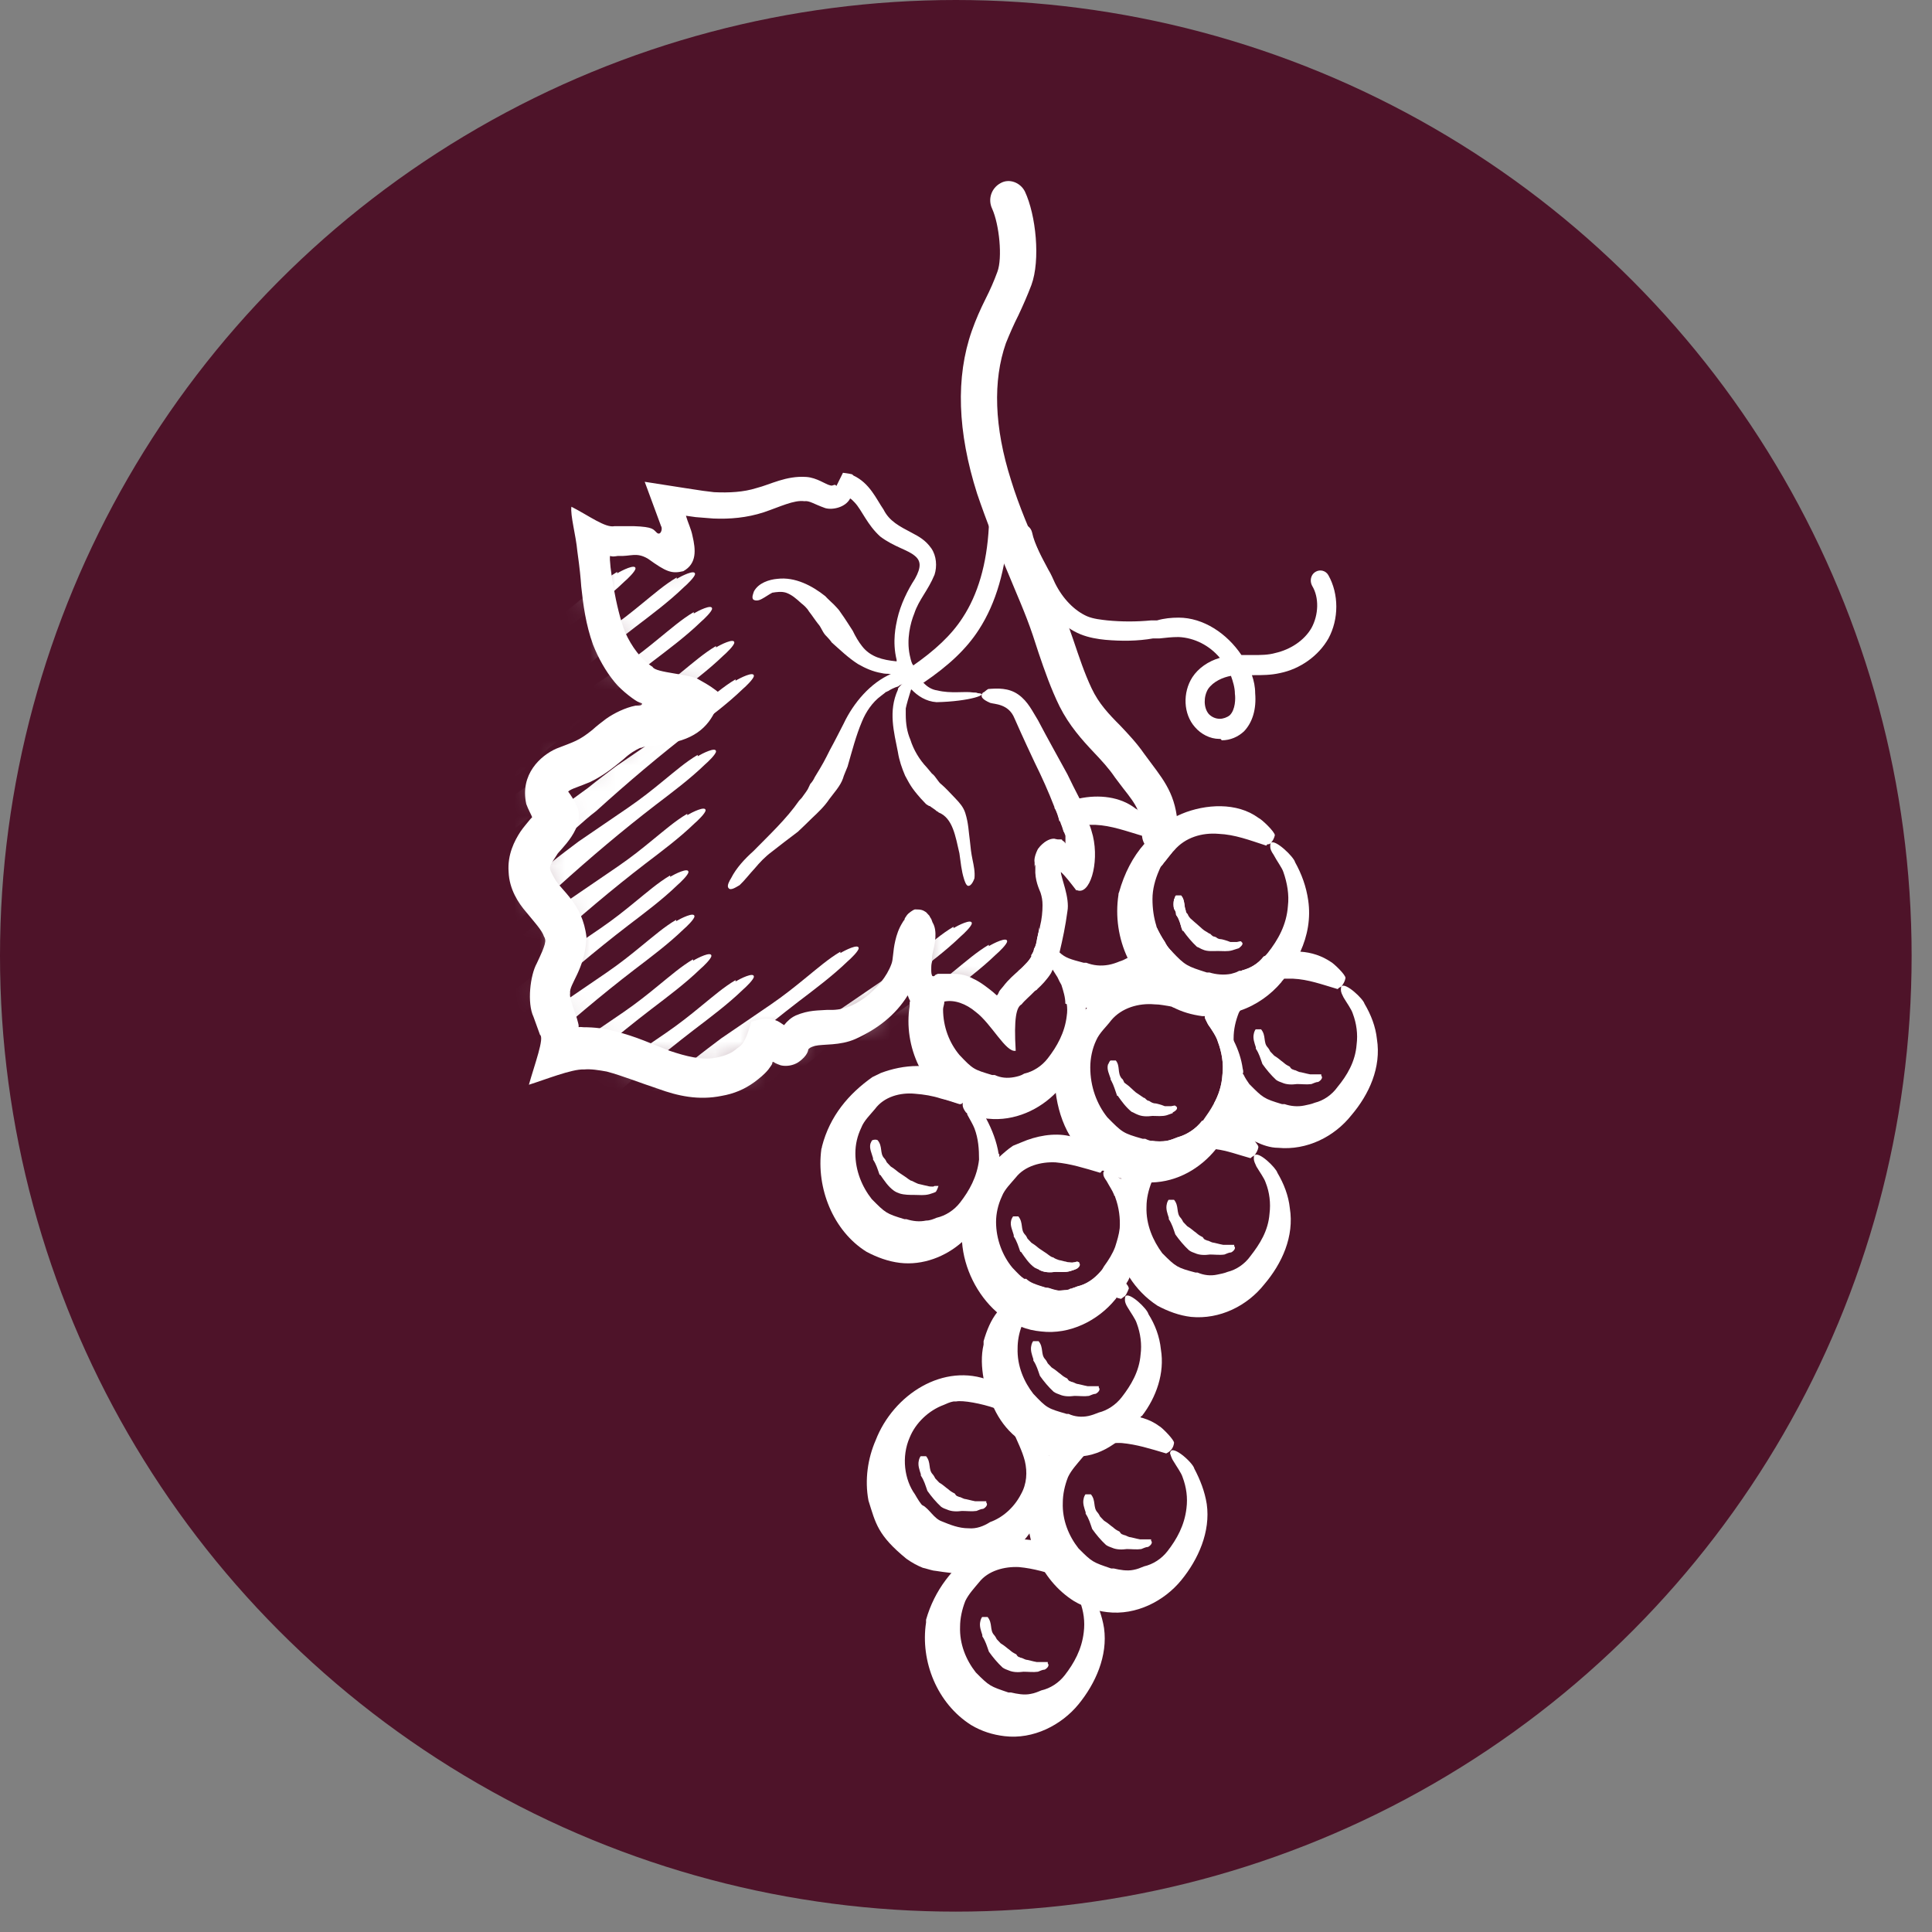<svg xmlns="http://www.w3.org/2000/svg" fill="none" viewBox="0 0 77 77" height="77" width="77">
<rect x="0" y="0" width="77" height="77" fill="#808080" stroke="none"/>
<circle fill="#4E1329" r="38.094" cy="38.094" cx="38.094"></circle>
<g clip-path="url(#clip0_2687_340)">
<path fill="white" d="M41.964 33.455C41.964 33.455 41.964 33.482 41.912 33.51C41.703 33.758 41.443 34.034 41.312 34.338C41.312 34.421 41.234 34.476 41.234 34.559V34.365C41.234 34.365 41.182 34.2 41.364 33.841C41.573 33.565 41.808 33.455 41.964 33.455Z"></path>
<path fill="white" d="M45.902 32.929C45.902 32.929 45.85 33.15 45.772 33.233C45.746 33.261 45.72 33.288 45.668 33.288C45.642 33.288 45.615 33.344 45.59 33.344C45.563 33.344 45.563 33.344 45.537 33.316C44.885 33.123 44.286 32.902 43.66 32.874H43.399C43.399 32.874 43.19 32.874 43.06 32.902C42.825 32.929 42.59 33.012 42.382 33.15C42.382 33.15 42.382 33.095 42.356 33.04C42.33 32.929 42.278 32.847 42.252 32.736H42.225C42.173 32.543 42.121 32.349 42.017 32.184L42.225 32.073C42.225 32.073 42.512 31.963 42.669 31.907C42.773 31.88 42.904 31.852 43.008 31.825C43.79 31.659 44.651 31.742 45.277 32.239C45.277 32.239 45.303 32.239 45.329 32.267C45.485 32.377 45.902 32.791 45.902 32.929Z"></path>
<path fill="white" d="M46.712 33.979C46.712 33.979 46.529 34.2 46.425 34.338C46.373 34.393 46.347 34.448 46.294 34.503C46.294 34.476 46.268 34.421 46.268 34.393C46.216 34.283 46.112 34.145 46.034 33.979H46.008C46.008 33.979 45.929 33.786 45.877 33.703C45.825 33.62 45.773 33.537 45.773 33.482C45.773 33.482 45.747 33.427 45.747 33.399C45.747 33.399 45.747 33.261 45.773 33.234C45.799 33.206 45.877 33.206 45.982 33.234C46.112 33.316 46.268 33.455 46.425 33.593C46.503 33.675 46.608 33.786 46.66 33.868C46.686 33.896 46.712 33.951 46.712 33.979Z"></path>
<path fill="white" d="M46.711 37.929C46.606 38.205 46.424 38.454 46.215 38.702C46.215 38.73 46.215 38.758 46.163 38.785C46.111 38.813 46.111 38.868 46.059 38.896C45.928 39.034 45.798 39.199 45.641 39.31C45.433 39.503 45.172 39.641 44.937 39.779C44.807 39.807 44.703 39.862 44.598 39.89C44.207 40.083 43.764 40.166 43.32 40.166H43.242C43.242 40.166 43.086 40.139 43.033 40.139C42.929 40.111 42.851 40.111 42.747 40.083C42.642 40.056 42.538 40.028 42.46 40.001C42.46 39.752 42.382 39.503 42.303 39.255C42.251 39.172 42.199 39.061 42.147 38.951C42.147 38.951 41.99 38.702 41.938 38.619C41.912 38.675 41.886 38.73 41.86 38.785C41.703 39.034 41.495 39.255 41.312 39.42C41.208 39.365 41.104 39.282 40.999 39.172C40.843 39.034 40.712 38.868 40.582 38.702C40.712 38.592 40.817 38.481 40.921 38.371C40.999 38.288 41.052 38.205 41.104 38.122V38.067C41.104 38.067 41.208 37.929 41.208 37.818C41.286 37.708 41.312 37.542 41.338 37.377C41.364 37.294 41.364 37.238 41.391 37.155C41.391 37.1 41.417 37.017 41.417 36.962C41.469 37.128 41.573 37.266 41.651 37.377C41.678 37.432 41.703 37.459 41.73 37.487C41.808 37.57 41.86 37.625 41.912 37.68C41.912 37.68 41.921 37.689 41.938 37.708C41.938 37.708 42.147 37.901 42.225 37.956C42.46 38.178 42.668 38.233 43.19 38.371H43.294C43.581 38.481 43.868 38.509 44.181 38.454C44.337 38.426 44.494 38.371 44.624 38.316C44.729 38.288 44.833 38.233 44.937 38.178C45.172 38.095 45.355 37.929 45.537 37.736C45.537 37.708 45.615 37.68 45.641 37.625C45.798 37.404 45.98 37.183 46.085 36.935C46.189 37.155 46.293 37.349 46.424 37.542C46.476 37.653 46.554 37.763 46.632 37.846C46.658 37.874 46.684 37.901 46.711 37.929Z"></path>
<path fill="white" d="M47.258 36.299C47.258 36.548 47.205 36.768 47.101 37.017C47.049 36.851 46.997 36.63 46.892 36.492C46.866 36.465 46.866 36.437 46.866 36.41C46.866 36.327 46.814 36.272 46.788 36.216C46.762 36.106 46.762 35.968 46.788 35.858C46.788 35.858 46.788 35.83 46.814 35.802C46.814 35.802 46.84 35.692 46.866 35.692H47.075C47.231 35.885 47.179 36.106 47.258 36.299Z"></path>
<path fill="white" d="M41.993 37.845C41.993 37.845 41.915 38.066 41.837 38.149C41.81 38.204 41.784 38.204 41.758 38.204H41.732V38.26C41.732 38.26 41.706 38.26 41.68 38.287C41.498 38.232 41.341 38.177 41.185 38.121C41.158 38.121 41.133 38.094 41.106 38.121V38.066C41.106 38.066 41.211 37.928 41.211 37.818C41.289 37.707 41.315 37.542 41.341 37.376C41.367 37.293 41.367 37.238 41.393 37.155C41.393 37.183 41.419 37.183 41.419 37.183C41.472 37.211 41.55 37.266 41.654 37.376C41.758 37.459 41.863 37.569 41.915 37.68C41.915 37.68 41.924 37.689 41.941 37.707C41.941 37.707 41.993 37.818 41.993 37.845Z"></path>
<path fill="white" d="M43.271 40.249C43.323 40.581 43.297 40.857 43.271 41.16C43.218 41.63 43.062 42.072 42.827 42.486C42.697 42.818 42.514 43.066 42.306 43.315C42.254 43.398 42.175 43.453 42.123 43.508C41.445 44.226 40.428 44.696 39.385 44.586H39.359C39.176 44.558 39.02 44.53 38.837 44.475C38.759 44.475 38.681 44.447 38.603 44.42C38.603 44.392 38.603 44.364 38.55 44.337C38.472 44.226 38.42 44.144 38.42 44.033V43.978H38.394L38.368 43.95C38.342 43.978 38.316 44.006 38.29 44.006C38.029 43.923 37.794 43.84 37.559 43.785C37.377 43.646 37.22 43.453 37.09 43.26C36.882 43.039 36.725 42.763 36.621 42.486C36.256 41.74 36.125 40.884 36.256 40.083V39.945C36.256 39.945 36.282 39.89 36.282 39.862C36.36 39.586 36.464 39.338 36.595 39.117C36.751 38.785 36.934 38.509 37.168 38.233C37.142 38.343 37.116 38.426 37.116 38.536C37.116 38.675 37.09 39.006 37.273 38.923C37.273 38.896 37.325 38.868 37.403 38.84H37.429C37.429 38.84 37.768 38.84 38.029 38.84C37.951 38.951 37.872 39.061 37.82 39.2C37.794 39.282 37.768 39.338 37.742 39.42C37.664 39.586 37.638 39.752 37.638 39.918C37.638 40.028 37.586 40.139 37.586 40.221C37.586 40.94 37.846 41.575 38.237 42.044C38.785 42.624 38.811 42.624 39.541 42.845H39.646C39.88 42.956 40.141 42.983 40.428 42.928C40.559 42.901 40.689 42.873 40.819 42.79C41.184 42.707 41.523 42.486 41.758 42.182C42.123 41.713 42.436 41.16 42.514 40.498C42.54 40.332 42.54 40.166 42.514 40.001C42.514 39.752 42.436 39.503 42.358 39.255C42.306 39.172 42.254 39.061 42.201 38.951C42.201 38.951 42.045 38.702 41.993 38.62C41.941 38.509 41.888 38.398 41.862 38.316V38.26C41.862 38.26 41.888 38.177 41.888 38.15C41.941 38.095 42.045 38.15 42.175 38.205C42.436 38.371 42.749 38.73 42.801 38.868C42.853 38.978 42.932 39.089 42.984 39.227C43.114 39.531 43.218 39.835 43.271 40.166C43.271 40.194 43.271 40.221 43.271 40.249Z"></path>
<path fill="white" d="M40.376 57.043C40.533 57.429 40.741 57.816 40.846 58.23C40.95 58.672 40.924 59.142 40.689 59.556C40.402 60.109 39.933 60.495 39.464 60.661C39.203 60.827 38.916 60.937 38.603 60.91C38.212 60.91 37.873 60.772 37.534 60.633C37.221 60.523 37.038 60.136 36.777 59.998C36.725 59.998 36.543 59.694 36.465 59.556C36.047 58.976 35.917 58.065 36.256 57.291C36.491 56.711 37.012 56.214 37.612 55.993C37.742 55.938 37.847 55.883 38.003 55.855H38.029H38.107C38.368 55.8 39.124 55.938 39.672 56.131C39.724 56.131 39.803 56.159 39.881 56.187C40.142 56.242 40.35 56.242 40.507 56.021C40.507 55.634 39.672 55.054 39.464 55.026C37.612 54.281 35.604 55.579 34.9 57.402C34.587 58.12 34.456 58.976 34.613 59.805C34.9 60.716 34.978 61.186 36.126 62.125C36.36 62.291 36.569 62.401 36.777 62.484C36.908 62.512 37.064 62.567 37.195 62.594C37.247 62.594 37.847 62.705 38.16 62.705C38.264 62.705 38.368 62.705 38.472 62.705C40.35 62.429 41.706 60.744 41.837 58.921C41.915 58.037 41.654 57.043 41.002 56.49C40.872 56.352 40.533 56.103 40.35 56.242C40.115 56.435 40.298 56.905 40.35 57.07L40.376 57.043Z"></path>
<path fill="white" d="M42.541 62.87C42.541 62.87 42.593 63.063 42.671 63.174C42.801 63.395 42.984 63.643 43.036 63.809C43.193 64.223 43.245 64.638 43.193 65.052C43.114 65.743 42.801 66.295 42.436 66.765C42.202 67.068 41.862 67.29 41.498 67.372C41.367 67.428 41.237 67.483 41.08 67.51C40.82 67.566 40.533 67.51 40.298 67.455H40.194C39.463 67.207 39.437 67.207 38.89 66.654C38.499 66.157 38.238 65.522 38.264 64.831C38.264 64.5 38.342 64.141 38.472 63.809C38.603 63.533 38.837 63.284 39.02 63.063C39.385 62.594 40.037 62.428 40.611 62.456C41.211 62.511 41.732 62.677 42.384 62.87C42.567 62.787 42.671 62.649 42.697 62.456C42.723 62.345 42.228 61.848 42.123 61.793C41.315 61.185 40.141 61.268 39.255 61.655L38.916 61.793C37.977 62.456 37.247 63.367 36.908 64.555C36.908 64.61 36.908 64.638 36.908 64.665C36.673 66.212 37.351 67.897 38.707 68.753C39.124 69.002 39.568 69.14 40.037 69.195C41.184 69.333 42.306 68.753 42.984 67.925C43.662 67.096 44.157 65.991 44.001 64.886C43.923 64.389 43.74 63.92 43.505 63.478C43.453 63.229 42.488 62.373 42.541 62.925V62.87Z"></path>
<path fill="white" d="M46.635 57.927C46.635 57.927 46.687 58.12 46.765 58.23C46.896 58.451 47.078 58.7 47.13 58.866C47.287 59.28 47.339 59.694 47.287 60.109C47.209 60.799 46.896 61.352 46.531 61.821C46.296 62.125 45.957 62.346 45.592 62.429C45.461 62.484 45.331 62.539 45.175 62.567C44.914 62.622 44.627 62.567 44.392 62.512H44.288C43.558 62.263 43.532 62.263 42.984 61.711C42.593 61.214 42.332 60.578 42.358 59.888C42.358 59.556 42.436 59.197 42.567 58.866C42.697 58.59 42.932 58.341 43.114 58.12C43.48 57.651 44.131 57.485 44.705 57.512C45.305 57.568 45.827 57.733 46.478 57.927C46.661 57.844 46.765 57.706 46.791 57.512C46.818 57.402 46.322 56.905 46.218 56.849C45.409 56.242 44.236 56.325 43.349 56.711L43.01 56.849C42.071 57.512 41.341 58.424 41.002 59.611C41.002 59.667 41.002 59.694 41.002 59.722C40.767 61.269 41.446 62.954 42.801 63.81C43.219 64.058 43.662 64.197 44.131 64.252C45.279 64.39 46.4 63.81 47.078 62.981C47.756 62.153 48.252 61.048 48.095 59.943C48.017 59.446 47.834 58.976 47.6 58.534C47.548 58.286 46.583 57.429 46.635 57.982V57.927Z"></path>
<path fill="white" d="M41.469 50.635C41.469 50.635 41.443 50.635 41.416 50.607L41.547 50.552C41.808 50.414 42.121 50.331 42.434 50.303C42.486 50.303 42.512 50.331 42.564 50.331C42.642 50.331 42.72 50.359 42.799 50.331C42.851 50.331 42.825 50.331 42.929 50.303C42.929 50.303 42.981 50.331 43.007 50.331C43.112 50.441 42.929 50.58 42.877 50.58C42.825 50.607 42.72 50.635 42.642 50.663C42.434 50.718 42.251 50.69 42.069 50.69C41.86 50.718 41.651 50.718 41.469 50.635Z"></path>
<path fill="white" d="M44.99 51.352C44.99 51.352 44.912 51.573 44.834 51.656C44.782 51.683 44.73 51.739 44.678 51.766C44.599 51.739 44.547 51.739 44.495 51.711C44.26 51.656 44.052 51.573 43.843 51.545C43.53 51.435 43.217 51.38 42.904 51.352H42.696C42.696 51.352 42.878 51.297 42.956 51.269C43.322 51.186 43.635 50.966 43.895 50.662C43.947 50.607 43.999 50.524 44.026 50.469C44.182 50.524 44.286 50.607 44.417 50.69C44.443 50.69 44.469 50.717 44.521 50.772C44.625 50.855 44.782 51.021 44.886 51.159C44.964 51.242 44.99 51.325 44.99 51.352Z"></path>
<path fill="white" d="M45.486 56.435C45.486 56.435 45.329 56.711 45.225 56.822C45.016 57.071 44.781 57.291 44.52 57.457C44.129 57.761 43.66 57.982 43.164 58.037C42.878 58.12 42.591 58.12 42.304 58.092C42.147 58.065 41.965 58.037 41.808 58.01C41.522 57.927 41.235 57.816 40.974 57.651C40.791 57.54 40.635 57.429 40.478 57.264C40.113 56.96 39.826 56.573 39.618 56.131C39.409 55.772 39.253 55.358 39.201 54.944C39.122 54.502 39.096 54.032 39.201 53.59V53.452C39.331 53.01 39.487 52.623 39.748 52.292C39.879 52.043 40.035 51.822 40.244 51.602C40.426 51.381 40.635 51.16 40.87 50.966C40.87 50.966 40.878 50.966 40.896 50.966C41.078 51.132 41.261 51.187 41.704 51.325H41.782C41.782 51.325 42.095 51.436 42.226 51.436C41.887 51.519 41.547 51.684 41.339 51.961C41.287 52.016 41.261 52.043 41.209 52.099C41.052 52.264 40.87 52.485 40.765 52.706C40.739 52.761 40.713 52.817 40.713 52.872C40.609 53.148 40.557 53.452 40.557 53.728C40.531 54.447 40.818 55.082 41.183 55.551C41.73 56.131 41.756 56.131 42.513 56.352H42.591C42.825 56.463 43.112 56.49 43.373 56.435C43.503 56.408 43.66 56.352 43.79 56.297C44.129 56.214 44.468 55.993 44.703 55.69C45.068 55.22 45.407 54.667 45.459 53.977C45.511 53.59 45.459 53.148 45.303 52.734C45.251 52.568 45.068 52.32 44.938 52.099C44.886 52.016 44.834 51.905 44.834 51.822C44.834 51.74 44.834 51.712 44.859 51.657C45.016 51.491 45.72 52.154 45.772 52.375C46.033 52.789 46.215 53.259 46.268 53.784C46.424 54.723 46.085 55.69 45.511 56.435H45.486Z"></path>
<path fill="white" d="M53.86 44.447C53.181 45.304 52.086 45.856 50.939 45.746C50.626 45.746 50.313 45.635 50.026 45.497C49.87 45.442 49.739 45.386 49.609 45.304C49.4 45.166 49.218 45.028 49.061 44.862L49.009 44.806C49.009 44.806 49.009 44.779 48.983 44.779C48.879 44.696 48.8 44.613 48.722 44.503C48.592 44.337 48.461 44.171 48.383 43.978C48.566 43.647 48.696 43.26 48.722 42.818C48.774 42.404 48.696 41.934 48.54 41.52C48.487 41.326 48.305 41.05 48.148 40.829C48.096 40.719 48.044 40.636 48.018 40.553V40.498C48.018 40.498 48.07 40.387 48.096 40.36H48.122C48.201 40.111 48.331 39.89 48.514 39.669C48.748 39.31 49.035 38.978 49.374 38.702C49.426 38.702 49.478 38.702 49.505 38.675C49.818 38.592 50.13 38.426 50.365 38.122C50.652 38.012 50.965 37.929 51.278 37.929C51.46 37.901 51.643 37.901 51.825 37.929C52.269 37.957 52.686 38.095 53.051 38.343C53.155 38.398 53.625 38.84 53.625 38.978C53.599 39.117 53.547 39.2 53.468 39.31C53.416 39.338 53.364 39.365 53.312 39.42C52.66 39.227 52.138 39.034 51.539 39.006H51.173C50.704 39.006 50.235 39.227 49.922 39.614C49.765 39.807 49.557 40.028 49.426 40.277C49.4 40.304 49.4 40.332 49.374 40.36C49.244 40.691 49.166 41.023 49.166 41.382V41.464C49.166 41.962 49.322 42.431 49.531 42.818H49.557C49.635 42.984 49.713 43.094 49.791 43.205C50.339 43.757 50.365 43.785 51.095 44.005H51.2C51.434 44.088 51.721 44.116 51.982 44.061C52.112 44.033 52.269 44.005 52.399 43.95C52.738 43.867 53.077 43.647 53.312 43.315C53.677 42.873 54.016 42.321 54.068 41.63C54.12 41.216 54.068 40.801 53.912 40.387C53.86 40.221 53.677 39.973 53.547 39.752C53.495 39.642 53.442 39.559 53.442 39.448C53.442 39.393 53.442 39.338 53.468 39.31C53.625 39.144 54.329 39.807 54.381 40.001C54.642 40.443 54.824 40.912 54.877 41.409C55.059 42.542 54.564 43.619 53.86 44.447Z"></path>
<path fill="white" d="M50.388 51.187C49.71 52.043 48.615 52.596 47.468 52.485C46.998 52.43 46.555 52.264 46.138 52.043C45.668 51.739 45.303 51.353 45.016 50.911C44.886 50.745 44.782 50.579 44.703 50.386C44.599 50.165 44.521 49.944 44.469 49.696C44.547 49.447 44.625 49.198 44.651 48.95C44.677 48.563 44.625 48.121 44.469 47.707C44.469 47.679 44.443 47.651 44.416 47.624C44.416 47.624 44.443 47.624 44.416 47.596C44.443 47.513 44.469 47.458 44.521 47.403C44.547 47.265 44.599 47.127 44.677 46.989C44.834 46.685 44.99 46.436 45.173 46.188C45.407 45.911 45.642 45.663 45.903 45.47C46.112 45.497 46.32 45.497 46.503 45.47C46.633 45.442 46.79 45.387 46.92 45.331C47.311 45.221 47.65 45 47.911 44.669C48.146 44.641 48.38 44.641 48.615 44.696C48.746 44.696 48.876 44.751 48.98 44.779C49.006 44.779 49.006 44.807 49.006 44.807C49.032 44.807 49.059 44.807 49.084 44.834C49.267 44.889 49.424 44.972 49.58 45.083C49.658 45.11 49.893 45.331 50.023 45.497C50.102 45.608 50.154 45.663 50.154 45.718C50.128 45.856 50.075 45.939 49.997 46.05C49.945 46.077 49.893 46.105 49.841 46.16C49.345 46.022 48.902 45.856 48.459 45.801C48.328 45.773 48.198 45.746 48.067 45.746C47.911 45.746 47.755 45.746 47.598 45.773C47.233 45.801 46.868 45.939 46.607 46.188C46.555 46.215 46.529 46.27 46.477 46.326C46.294 46.574 46.033 46.795 45.903 47.099C45.773 47.431 45.694 47.762 45.694 48.093C45.668 48.812 45.955 49.447 46.32 49.944C46.868 50.496 46.92 50.524 47.65 50.718H47.728C47.989 50.828 48.25 50.856 48.511 50.8C48.641 50.773 48.798 50.745 48.928 50.69C49.267 50.607 49.606 50.386 49.841 50.055C50.206 49.585 50.545 49.06 50.597 48.37C50.649 47.955 50.597 47.513 50.441 47.127C50.388 46.961 50.206 46.712 50.075 46.492C50.023 46.381 49.971 46.27 49.971 46.188C49.971 46.105 49.971 46.077 49.997 46.05C50.154 45.856 50.858 46.547 50.91 46.74C51.171 47.182 51.353 47.651 51.406 48.149C51.588 49.281 51.093 50.358 50.388 51.187Z"></path>
<path fill="white" d="M52.139 35.885C52.243 36.603 52.113 37.294 51.826 37.929C51.643 38.316 51.435 38.675 51.174 39.006C51.148 39.061 51.096 39.089 51.069 39.144C50.652 39.641 50.079 40.056 49.427 40.277C49.114 40.415 48.775 40.498 48.436 40.498C48.305 40.525 48.175 40.525 48.044 40.498H47.914C47.497 40.442 47.106 40.332 46.741 40.139C46.715 40.139 46.715 40.111 46.688 40.111C46.662 40.111 46.61 40.111 46.584 40.083C46.584 40.083 46.532 40.056 46.506 40.028C46.323 39.918 46.141 39.779 45.984 39.614C45.854 39.531 45.75 39.42 45.645 39.31C45.567 39.2 45.463 39.089 45.385 38.978C45.333 38.923 45.306 38.84 45.254 38.785C45.124 38.592 45.019 38.398 44.941 38.178C44.576 37.404 44.446 36.52 44.576 35.664C44.576 35.636 44.576 35.609 44.602 35.554C44.811 34.808 45.15 34.145 45.619 33.62C45.645 33.565 45.697 33.537 45.776 33.482C45.776 33.482 45.776 33.454 45.802 33.427C45.854 33.344 45.906 33.289 45.984 33.233C46.219 32.985 46.48 32.791 46.741 32.598L46.923 32.515L47.106 32.432C48.044 32.046 49.296 31.963 50.157 32.598C50.287 32.653 50.809 33.151 50.809 33.289C50.783 33.399 50.731 33.51 50.652 33.593C50.626 33.62 50.6 33.648 50.548 33.648C50.522 33.648 50.496 33.648 50.47 33.703C49.792 33.482 49.218 33.261 48.566 33.233C47.914 33.178 47.236 33.371 46.793 33.896L46.715 33.979C46.715 33.979 46.532 34.2 46.428 34.338C46.375 34.393 46.349 34.449 46.297 34.504C46.245 34.559 46.219 34.642 46.193 34.697C46.036 35.056 45.932 35.443 45.932 35.83C45.932 36.217 45.984 36.575 46.089 36.907C46.089 36.907 46.089 36.916 46.089 36.935C46.193 37.156 46.297 37.349 46.428 37.542C46.48 37.653 46.558 37.763 46.636 37.846C46.662 37.874 46.688 37.901 46.715 37.929C47.236 38.481 47.314 38.509 48.097 38.758H48.201C48.462 38.84 48.775 38.868 49.062 38.813C49.166 38.785 49.27 38.758 49.374 38.702C49.427 38.702 49.479 38.702 49.505 38.675C49.818 38.592 50.131 38.426 50.365 38.122C50.417 38.122 50.47 38.039 50.522 37.984C50.939 37.459 51.278 36.852 51.33 36.106C51.383 35.664 51.304 35.194 51.148 34.752C51.096 34.587 50.887 34.311 50.757 34.062C50.678 33.952 50.626 33.841 50.626 33.758V33.703C50.626 33.703 50.626 33.62 50.652 33.593C50.809 33.427 51.565 34.145 51.617 34.366C51.878 34.836 52.06 35.333 52.139 35.885Z"></path>
<path fill="white" d="M39.828 45.994C39.828 45.994 39.828 46.077 39.828 46.132C39.88 46.408 39.828 46.712 39.802 46.961C39.698 47.596 39.411 48.204 39.046 48.701C38.968 48.811 38.889 48.922 38.811 49.032C38.681 49.198 38.524 49.364 38.342 49.502C37.69 50.082 36.777 50.441 35.864 50.331C35.395 50.275 34.952 50.11 34.534 49.889C33.204 49.06 32.526 47.348 32.735 45.801C32.735 45.773 32.761 45.745 32.761 45.69C33.074 44.475 33.83 43.591 34.769 42.928L35.108 42.763C35.551 42.597 36.047 42.486 36.569 42.486C36.934 42.486 37.325 42.569 37.638 42.735C37.664 42.735 37.69 42.735 37.69 42.763C37.794 42.818 37.898 42.873 37.977 42.928C38.055 42.956 38.342 43.232 38.472 43.425C38.524 43.481 38.55 43.564 38.55 43.591C38.55 43.729 38.472 43.812 38.394 43.895C38.394 43.923 38.342 43.95 38.316 43.95C38.29 43.978 38.264 44.005 38.237 44.005C37.977 43.923 37.742 43.84 37.507 43.785C37.168 43.674 36.829 43.619 36.464 43.591C35.891 43.536 35.239 43.702 34.873 44.199C34.691 44.42 34.43 44.668 34.326 44.945C34.169 45.276 34.091 45.607 34.091 45.967C34.091 46.657 34.352 47.292 34.743 47.789C35.291 48.342 35.317 48.37 36.047 48.59H36.125C36.386 48.673 36.647 48.701 36.907 48.646C37.064 48.646 37.194 48.59 37.325 48.535C37.69 48.452 38.029 48.231 38.264 47.928C38.629 47.458 38.942 46.906 39.02 46.215C39.02 45.801 38.994 45.386 38.837 44.972C38.785 44.834 38.655 44.613 38.55 44.42C38.55 44.392 38.55 44.364 38.498 44.337C38.42 44.226 38.368 44.144 38.368 44.033V43.978C38.368 43.978 38.368 43.923 38.368 43.895C38.524 43.729 39.254 44.392 39.307 44.586C39.541 45.027 39.724 45.497 39.802 45.994H39.828Z"></path>
<path fill="white" d="M45.461 48.757C45.565 49.502 45.383 50.248 45.017 50.911C44.992 50.994 44.939 51.077 44.887 51.16C44.783 51.353 44.652 51.546 44.496 51.712C44.496 51.74 44.47 51.767 44.444 51.795C43.766 52.624 42.645 53.204 41.497 53.066C41.21 53.038 40.949 52.983 40.689 52.872C40.506 52.817 40.324 52.734 40.167 52.624C40.011 52.541 39.88 52.43 39.724 52.292C38.941 51.602 38.42 50.552 38.342 49.502C38.316 49.226 38.316 48.95 38.368 48.674V48.563C38.368 48.563 38.368 48.48 38.368 48.425C38.55 47.762 38.863 47.182 39.306 46.685C39.437 46.492 39.619 46.298 39.802 46.133C39.984 45.967 40.167 45.801 40.376 45.663L40.715 45.525C41.288 45.276 41.992 45.138 42.618 45.276C42.957 45.332 43.296 45.442 43.583 45.663C43.688 45.718 44.157 46.188 44.157 46.326C44.131 46.492 44.079 46.602 43.948 46.657H43.922C43.922 46.657 43.87 46.74 43.844 46.74C43.192 46.547 42.67 46.381 42.071 46.326C41.497 46.298 40.845 46.464 40.48 46.934C40.297 47.154 40.037 47.403 39.932 47.679C39.776 48.011 39.698 48.37 39.698 48.701C39.698 49.392 39.958 50.055 40.349 50.524C40.558 50.745 40.689 50.883 40.819 50.966C40.819 50.966 40.828 50.966 40.845 50.966C41.028 51.132 41.21 51.187 41.653 51.325H41.732C41.732 51.325 42.045 51.436 42.175 51.436C42.279 51.436 42.41 51.408 42.514 51.408C42.566 51.408 42.618 51.381 42.67 51.353C42.775 51.353 42.853 51.298 42.931 51.27C43.296 51.187 43.609 50.966 43.87 50.663C43.922 50.607 43.974 50.524 44.001 50.469C44.183 50.22 44.34 49.972 44.444 49.696C44.522 49.447 44.6 49.199 44.626 48.95C44.652 48.563 44.6 48.121 44.444 47.707C44.444 47.679 44.418 47.652 44.392 47.624C44.392 47.624 44.418 47.624 44.392 47.597C44.34 47.459 44.209 47.265 44.105 47.072C44.026 46.961 43.974 46.878 43.974 46.796V46.74C43.974 46.74 43.974 46.713 44.001 46.685C44.053 46.492 44.366 46.713 44.626 46.961H44.652C44.809 47.099 44.913 47.265 44.939 47.348C45.174 47.762 45.356 48.232 45.435 48.757H45.461Z"></path>
<path fill="white" d="M49.555 42.845C49.581 43.563 49.399 44.226 49.086 44.834C49.086 44.862 49.06 44.862 49.06 44.862C48.903 45.193 48.695 45.525 48.46 45.801C47.834 46.574 46.922 47.099 45.904 47.127C45.722 47.154 45.566 47.154 45.383 47.127C45.148 47.127 44.914 47.044 44.679 46.961H44.653C44.444 46.878 44.235 46.795 44.027 46.685C44.001 46.685 44.001 46.657 43.975 46.657C43.818 46.574 43.688 46.464 43.531 46.353C43.192 46.049 42.879 45.69 42.645 45.276C42.332 44.751 42.149 44.144 42.071 43.508C42.045 43.26 42.045 42.956 42.071 42.679C42.071 42.597 42.097 42.486 42.097 42.403V42.265C42.254 41.713 42.488 41.243 42.801 40.801C42.931 40.608 43.088 40.415 43.271 40.249C43.271 40.221 43.297 40.194 43.323 40.166C43.584 39.862 43.897 39.614 44.209 39.365L44.575 39.227C44.835 39.117 45.096 39.034 45.383 38.978C45.618 38.923 45.826 38.895 46.061 38.895C46.191 38.895 46.322 38.895 46.452 38.923H46.478C46.869 38.978 47.261 39.117 47.574 39.365C47.626 39.393 47.756 39.503 47.886 39.614C48.043 39.779 48.199 39.973 48.199 40.056C48.173 40.221 48.095 40.332 47.965 40.415C47.939 40.442 47.913 40.47 47.886 40.47C47.469 40.332 47.104 40.221 46.739 40.139C46.713 40.139 46.713 40.111 46.687 40.111C46.452 40.083 46.243 40.028 46.009 40.028C45.383 39.973 44.705 40.166 44.288 40.663C44.105 40.912 43.818 41.16 43.688 41.464C43.531 41.796 43.453 42.182 43.453 42.541C43.453 43.315 43.714 44.005 44.131 44.53C44.731 45.138 44.757 45.165 45.539 45.386H45.644C45.644 45.386 45.8 45.469 45.904 45.469C46.113 45.497 46.322 45.497 46.504 45.469C46.635 45.442 46.791 45.386 46.922 45.331C47.313 45.221 47.652 45 47.913 44.668H47.939C48.095 44.447 48.252 44.226 48.382 43.978C48.565 43.646 48.695 43.26 48.721 42.818C48.773 42.403 48.695 41.934 48.538 41.52C48.486 41.326 48.304 41.05 48.147 40.829C48.095 40.718 48.043 40.636 48.017 40.553V40.498C48.017 40.498 48.043 40.359 48.095 40.359H48.121C48.121 40.359 48.304 40.415 48.434 40.498C48.695 40.691 48.982 40.995 49.008 41.133C49.06 41.243 49.138 41.354 49.164 41.464C49.347 41.823 49.477 42.21 49.529 42.597C49.555 42.679 49.555 42.735 49.529 42.818H49.555V42.845Z"></path>
<path fill="white" d="M42.906 35.498C42.672 35.194 42.463 34.918 42.281 34.752C42.281 34.973 42.645 35.774 42.541 36.327C42.463 36.907 42.359 37.404 42.228 37.956C42.228 37.956 42.22 37.975 42.202 38.012C42.202 38.012 42.176 38.15 42.15 38.205C42.15 38.205 42.098 38.426 42.046 38.509C42.02 38.536 41.993 38.592 41.967 38.619C41.941 38.675 41.915 38.73 41.889 38.785C41.733 39.034 41.524 39.255 41.342 39.42C41.342 39.448 41.263 39.476 41.237 39.503C41.055 39.697 40.846 39.862 40.716 40.028C40.507 40.139 40.403 40.58 40.481 41.879C40.09 41.962 39.516 40.801 38.89 40.332C38.499 40 38.03 39.835 37.639 39.917H37.612C37.43 39.973 37.117 40.139 36.908 40.166C36.856 40.194 36.83 40.194 36.804 40.194C36.543 40.194 36.361 40.083 36.257 39.862C36.23 39.807 36.204 39.752 36.178 39.669C35.683 40.47 34.953 41.022 34.092 41.409C33.466 41.685 32.814 41.602 32.475 41.685C32.292 41.74 32.267 41.768 32.214 41.823C32.214 41.823 32.214 42.072 31.797 42.348C31.614 42.459 31.354 42.514 31.119 42.459C30.884 42.376 30.936 42.376 30.91 42.376C30.858 42.348 30.78 42.265 30.78 42.376C30.754 42.431 30.806 42.376 30.624 42.624C30.467 42.818 30.259 42.983 30.076 43.121C29.659 43.425 29.241 43.591 28.772 43.674C27.833 43.867 26.999 43.674 26.242 43.398C25.486 43.149 24.808 42.873 24.182 42.707C23.869 42.652 23.556 42.597 23.27 42.624C22.8 42.597 21.705 43.039 21.079 43.232C21.314 42.403 21.705 41.354 21.522 41.243L21.262 40.525C21.001 39.973 21.131 38.868 21.392 38.398C21.757 37.625 21.783 37.487 21.679 37.321C21.601 37.073 21.288 36.741 20.975 36.355C20.662 35.995 20.297 35.443 20.271 34.752C20.218 34.062 20.505 33.51 20.74 33.15C20.87 32.957 21.001 32.819 21.131 32.653C21.157 32.626 21.209 32.57 21.209 32.57C21.183 32.487 21.053 32.267 20.975 32.045C20.714 30.858 21.548 30.112 22.174 29.836C22.878 29.56 23.061 29.532 23.609 29.09C23.791 28.924 23.974 28.786 24.156 28.648C24.469 28.427 24.913 28.206 25.33 28.123C25.382 28.123 25.356 28.123 25.408 28.123C25.46 28.123 25.59 28.123 25.59 28.041C25.564 28.013 25.512 28.013 25.46 27.985C25.356 27.958 24.782 27.543 24.495 27.184C24.13 26.742 23.843 26.218 23.635 25.693C23.348 24.892 23.244 24.118 23.165 23.373C23.139 23.014 23.113 22.71 23.009 21.964C22.957 21.356 22.722 20.528 22.774 20.196C23.478 20.555 24.13 21.052 24.495 20.97H25.251C26.06 20.997 26.034 21.108 26.164 21.218C26.321 21.384 26.425 21.08 26.347 20.97L25.695 19.202L27.286 19.45L28.016 19.561L28.459 19.616C29.059 19.644 29.633 19.616 30.154 19.45C30.702 19.312 31.328 18.953 32.136 19.009C32.553 19.036 32.918 19.312 33.075 19.34C33.205 19.395 33.258 19.257 33.336 19.368L33.596 18.843C33.596 18.843 33.831 18.87 33.935 18.898C33.962 18.898 33.988 18.926 34.014 18.953C34.666 19.257 34.926 19.892 35.213 20.307C35.448 20.776 35.839 20.97 36.361 21.246C36.621 21.384 36.882 21.522 37.117 21.853C37.326 22.157 37.352 22.572 37.247 22.903C36.987 23.538 36.621 23.897 36.439 24.45C36.282 24.836 36.126 25.472 36.257 26.107C36.282 26.218 36.309 26.356 36.361 26.466C36.361 26.466 36.369 26.485 36.387 26.521H36.413V26.577C36.413 26.577 36.413 26.632 36.439 26.632C36.439 26.742 36.517 26.825 36.595 26.908C36.648 27.018 36.7 27.129 36.778 27.212H36.804C36.961 27.378 37.143 27.488 37.352 27.516C37.899 27.654 38.447 27.543 38.786 27.599C38.864 27.599 38.916 27.599 38.968 27.626C39.49 27.654 38.656 27.958 37.326 27.985C36.908 27.958 36.569 27.737 36.309 27.46C36.257 27.378 36.178 27.295 36.126 27.212C36.126 27.184 36.126 27.157 36.074 27.129C36.022 27.046 35.996 26.963 35.917 26.88C35.917 26.853 35.891 26.798 35.891 26.742C35.813 26.604 35.787 26.494 35.735 26.356V26.3C35.552 25.555 35.709 24.919 35.761 24.671C35.891 24.091 36.178 23.511 36.465 23.069C36.726 22.599 36.7 22.351 36.465 22.157C36.178 21.909 35.631 21.798 35.083 21.384C34.561 20.914 34.353 20.334 34.066 20.03C34.014 19.975 33.935 19.892 33.883 19.865C33.701 20.224 33.179 20.334 32.892 20.251C32.423 20.086 32.267 19.948 32.058 19.975C31.641 19.92 31.093 20.196 30.441 20.417C29.763 20.638 29.085 20.693 28.433 20.666L27.729 20.61L27.338 20.555C27.416 20.831 27.546 21.08 27.599 21.356C27.729 21.909 27.781 22.461 27.233 22.765C26.764 22.875 26.555 22.793 25.825 22.268C25.356 21.992 25.147 22.185 24.626 22.157C24.443 22.185 24.417 22.185 24.313 22.157C24.261 22.406 24.547 24.284 24.913 25.196C25.173 25.776 25.564 26.3 26.008 26.577C26.112 26.825 27.546 26.853 27.885 27.102C28.277 27.322 28.407 27.405 28.746 27.681C28.511 28.483 28.172 29.173 27.155 29.504C26.894 29.587 26.555 29.642 26.216 29.698C26.06 29.725 25.851 29.725 25.721 29.753C25.59 29.781 25.59 29.808 25.512 29.808C25.33 29.891 25.095 30.029 24.86 30.25C24.521 30.526 24.104 30.886 23.53 31.162C23.087 31.355 22.748 31.438 22.644 31.548C22.748 31.686 22.878 31.88 22.957 32.073C23.452 32.929 22.226 33.951 22.2 34.062C21.861 34.587 21.835 34.531 22.096 35.001C22.357 35.498 23.217 35.995 23.374 37.349C23.322 38.647 22.67 39.227 22.722 39.586C22.696 39.697 22.774 39.973 22.905 40.332C22.957 40.442 23.061 40.829 23.061 40.857C23.061 40.857 23.061 40.857 23.061 40.912C23.061 40.967 23.035 40.912 23.244 40.94C23.713 40.94 24.13 40.995 24.521 41.105C25.33 41.298 26.034 41.63 26.686 41.879C27.338 42.1 27.99 42.265 28.537 42.155C28.798 42.1 29.085 42.017 29.294 41.851C29.502 41.658 29.659 41.74 29.945 40.718C30.233 40.636 30.571 40.525 30.91 40.663C31.015 40.691 31.119 40.774 31.249 40.857C31.38 40.691 31.536 40.553 31.719 40.47C32.24 40.249 32.632 40.277 32.971 40.249C33.57 40.277 33.988 40.111 34.483 39.752C34.953 39.393 35.344 38.923 35.526 38.426C35.605 38.233 35.578 37.929 35.683 37.487C35.735 37.266 35.813 37.017 35.969 36.769C35.996 36.714 36.022 36.686 36.048 36.658C36.074 36.603 35.996 36.686 36.152 36.465L36.204 36.41C36.204 36.41 36.361 36.272 36.465 36.244C36.726 36.244 36.778 36.272 36.908 36.355C37.117 36.575 37.013 36.465 37.065 36.548L37.117 36.63L37.169 36.769C37.378 37.1 37.247 37.68 37.195 37.873C37.169 37.984 37.143 38.094 37.143 38.205C37.117 38.316 37.091 38.398 37.091 38.509C37.091 38.647 37.065 38.978 37.247 38.896C37.247 38.868 37.299 38.84 37.378 38.813H37.404C37.404 38.813 37.743 38.813 38.004 38.813C38.264 38.813 38.551 38.868 38.786 39.006C39.099 39.144 39.464 39.448 39.568 39.531L39.725 39.669C39.725 39.669 39.751 39.669 39.777 39.614C39.855 39.476 39.751 39.586 39.986 39.31C40.194 39.034 40.429 38.84 40.611 38.675C40.742 38.564 40.846 38.454 40.95 38.343C41.029 38.26 41.081 38.177 41.133 38.094V38.039C41.133 38.039 41.237 37.901 41.237 37.791C41.316 37.68 41.342 37.514 41.368 37.349C41.394 37.266 41.394 37.211 41.42 37.128C41.42 37.073 41.446 36.99 41.446 36.934C41.524 36.631 41.55 36.327 41.55 36.078C41.55 35.885 41.524 35.747 41.472 35.581C41.42 35.443 41.237 35.084 41.263 34.614V34.338C41.263 34.338 41.211 34.172 41.394 33.813C41.602 33.537 41.837 33.426 41.993 33.426H42.02C42.02 33.426 42.124 33.454 42.15 33.454C42.411 33.454 42.281 33.454 42.359 33.51C42.411 33.537 42.437 33.565 42.463 33.62C42.463 33.565 42.463 33.51 42.463 33.482V33.316C42.463 33.316 42.463 33.288 42.385 33.123C42.385 33.123 42.385 33.068 42.359 33.012C42.333 32.902 42.281 32.819 42.254 32.708H42.228C42.176 32.515 42.124 32.322 42.02 32.156C41.785 31.548 41.524 30.968 41.237 30.388C41.133 30.167 40.768 29.394 40.429 28.621C40.194 28.041 39.62 28.068 39.464 28.013C39.151 27.875 39.047 27.764 39.177 27.599C39.229 27.599 39.282 27.516 39.386 27.46C39.751 27.433 40.194 27.405 40.585 27.681C40.977 27.958 41.159 28.372 41.368 28.703C41.759 29.449 42.15 30.14 42.541 30.858C42.698 31.189 42.854 31.493 43.011 31.797C43.115 32.018 43.193 32.211 43.271 32.46C43.324 32.57 43.376 32.708 43.402 32.846C43.48 32.985 43.506 33.15 43.558 33.316C43.819 34.421 43.428 35.719 42.906 35.471V35.498Z"></path>
<path fill="white" d="M46.244 34.007C45.853 34.007 45.514 33.675 45.514 33.261C45.514 32.405 45.305 32.101 44.758 31.41L44.445 30.996C44.184 30.61 43.897 30.306 43.61 30.002C43.115 29.477 42.619 28.925 42.228 28.151C41.889 27.461 41.628 26.715 41.394 26.024L41.159 25.306C40.872 24.45 40.507 23.649 40.168 22.82C39.725 21.798 39.307 20.749 38.942 19.672C38.16 17.213 38.082 15.031 38.734 13.181C38.89 12.739 39.073 12.325 39.281 11.91C39.464 11.551 39.62 11.192 39.751 10.833C39.959 10.28 39.829 8.955 39.542 8.319C39.359 7.933 39.516 7.491 39.881 7.297C40.22 7.104 40.663 7.27 40.846 7.629C41.289 8.568 41.472 10.363 41.107 11.358C40.95 11.772 40.768 12.186 40.585 12.573C40.403 12.932 40.246 13.291 40.09 13.678C39.568 15.169 39.62 17.02 40.298 19.147C40.611 20.169 41.055 21.191 41.472 22.157C41.837 23.014 42.202 23.87 42.515 24.754L42.776 25.5C43.01 26.19 43.219 26.826 43.506 27.433C43.793 28.041 44.184 28.455 44.653 28.925C44.966 29.256 45.305 29.615 45.592 30.029L45.879 30.416C46.479 31.217 46.948 31.825 46.948 33.233C46.948 33.648 46.635 33.979 46.218 33.979L46.244 34.007Z"></path>
<path fill="white" d="M36.568 27.295C36.568 27.295 36.333 27.24 36.255 27.102C36.151 26.908 36.177 26.66 36.359 26.549C37.272 25.914 37.924 25.306 38.367 24.616C38.967 23.704 39.332 22.489 39.41 20.997C39.489 19.754 39.202 18.539 38.941 17.379C38.889 17.158 39.019 16.937 39.228 16.882C39.437 16.827 39.645 16.965 39.697 17.186C39.984 18.429 40.271 19.699 40.193 21.053C40.088 22.682 39.697 24.036 39.019 25.085C38.524 25.858 37.819 26.521 36.803 27.212C36.75 27.267 36.672 27.267 36.594 27.267L36.568 27.295Z"></path>
<path fill="white" d="M48.643 29.449H48.591C48.226 29.449 47.861 29.256 47.626 28.98C47.157 28.455 47.131 27.599 47.522 26.991C47.757 26.632 48.148 26.356 48.617 26.218C48.2 25.721 47.6 25.417 46.974 25.389C46.687 25.389 46.479 25.417 46.218 25.444H45.957C45.331 25.555 44.679 25.555 44.053 25.5C43.767 25.472 43.402 25.417 43.063 25.279C42.385 25.003 41.785 24.395 41.367 23.594C41.289 23.428 41.211 23.262 41.107 23.097C40.82 22.544 40.507 21.992 40.377 21.412C40.324 21.191 40.455 20.97 40.663 20.915C40.872 20.859 41.081 20.997 41.133 21.218C41.237 21.715 41.524 22.213 41.785 22.71C41.889 22.876 41.967 23.069 42.045 23.235C42.358 23.87 42.828 24.34 43.323 24.56C43.584 24.671 43.897 24.698 44.132 24.726C44.705 24.782 45.305 24.782 45.879 24.726H46.114C46.401 24.643 46.687 24.616 46.974 24.616C47.965 24.616 48.904 25.251 49.478 26.107C49.634 26.107 49.765 26.107 49.921 26.107C50.234 26.107 50.547 26.107 50.834 26.024C51.434 25.886 51.981 25.527 52.268 25.03C52.555 24.505 52.581 23.815 52.294 23.345C52.19 23.152 52.242 22.903 52.425 22.793C52.607 22.682 52.842 22.738 52.946 22.931C53.363 23.677 53.363 24.671 52.946 25.444C52.555 26.135 51.825 26.66 51.016 26.825C50.651 26.908 50.312 26.908 49.973 26.908C49.947 26.908 49.921 26.908 49.895 26.908C49.973 27.129 50.025 27.378 50.025 27.627C50.078 28.262 49.921 28.787 49.582 29.146C49.347 29.366 49.035 29.505 48.695 29.505L48.643 29.449ZM49.06 26.936C48.748 26.991 48.356 27.157 48.148 27.461C47.965 27.765 47.965 28.206 48.174 28.455C48.278 28.566 48.435 28.648 48.617 28.648C48.748 28.648 48.904 28.593 49.008 28.51C49.243 28.289 49.243 27.82 49.217 27.654C49.217 27.405 49.139 27.157 49.06 26.936Z"></path>
<path fill="white" d="M36.57 26.936L36.491 27.019C36.491 27.019 36.439 27.047 36.413 27.074C36.387 27.074 36.387 27.074 36.361 27.074C36.335 27.074 36.335 27.102 36.309 27.102H36.283C36.283 27.102 36.179 27.185 36.1 27.212C36.022 27.24 35.944 27.268 35.84 27.323C35.84 27.323 35.831 27.332 35.813 27.351C35.631 27.406 35.474 27.489 35.396 27.544C35.396 27.544 35.37 27.544 35.344 27.572H35.318C35.318 27.572 35.188 27.682 35.109 27.737C34.77 27.986 34.51 28.372 34.353 28.759C34.118 29.312 33.962 29.919 33.779 30.555C33.727 30.693 33.623 30.914 33.597 31.024C33.492 31.328 33.232 31.604 33.049 31.853C32.867 32.129 32.606 32.378 32.371 32.598C32.084 32.875 31.98 32.985 31.797 33.151C31.432 33.427 31.067 33.703 30.754 33.952C30.494 34.145 30.285 34.366 30.076 34.615C29.868 34.836 29.685 35.084 29.477 35.278C29.372 35.333 29.111 35.526 29.033 35.388C28.955 35.305 29.085 35.084 29.137 35.002C29.346 34.587 29.685 34.228 30.024 33.924C30.676 33.261 31.354 32.626 31.85 31.908L31.954 31.797C32.058 31.659 32.215 31.438 32.215 31.411C32.241 31.355 32.267 31.3 32.293 31.245C32.371 31.162 32.423 31.079 32.475 30.969C32.815 30.416 32.867 30.306 33.075 29.892C33.258 29.56 33.466 29.146 33.623 28.842C34.014 28.013 34.692 27.212 35.527 26.853H35.553C35.553 26.853 35.761 26.77 35.865 26.743H35.892C35.892 26.743 36.074 26.688 36.231 26.688C36.231 26.688 36.335 26.632 36.361 26.66C36.387 26.632 36.413 26.632 36.413 26.632C36.517 26.632 36.596 26.632 36.648 26.66C36.7 26.743 36.648 26.826 36.57 26.909V26.936Z"></path>
<path fill="white" d="M36.387 26.522V26.577C36.387 26.577 36.387 26.66 36.361 26.688C36.334 26.743 36.308 26.77 36.256 26.798L36.152 26.853C36.152 26.853 35.995 26.908 35.891 26.908C35.787 26.908 35.657 26.908 35.552 26.881H35.526C35.526 26.881 35.422 26.853 35.396 26.853H35.343C35.343 26.853 35.239 26.853 35.135 26.826C34.796 26.77 34.483 26.632 34.196 26.466C33.805 26.218 33.466 25.886 33.153 25.61C33.075 25.5 32.996 25.417 32.944 25.362C32.788 25.224 32.736 25.003 32.605 24.864C32.475 24.699 32.371 24.533 32.24 24.367C32.162 24.229 32.032 24.119 31.927 24.036C31.745 23.87 31.562 23.704 31.328 23.622C31.145 23.566 30.962 23.594 30.78 23.622C30.623 23.704 30.519 23.787 30.363 23.87C30.311 23.898 30.154 23.98 30.024 23.898C29.945 23.815 30.024 23.649 30.05 23.566C30.232 23.235 30.649 23.097 30.988 23.069C31.692 22.986 32.371 23.345 32.892 23.76C32.892 23.76 32.944 23.815 32.97 23.842C33.023 23.898 33.205 24.064 33.231 24.091C33.283 24.146 33.309 24.174 33.336 24.202C33.388 24.257 33.44 24.312 33.492 24.395C33.727 24.726 33.805 24.864 33.987 25.141C34.092 25.362 34.222 25.583 34.353 25.748C34.691 26.19 35.187 26.301 35.709 26.356H35.917C35.917 26.356 36.022 26.356 36.126 26.411C36.204 26.411 36.282 26.439 36.334 26.466C36.361 26.466 36.387 26.494 36.387 26.494V26.522Z"></path>
<path fill="white" d="M38.837 35.002C38.837 35.002 38.733 35.333 38.576 35.305C38.498 35.278 38.446 35.112 38.42 35.029C38.316 34.698 38.289 34.366 38.237 34.007C38.081 33.344 37.977 32.599 37.403 32.378C37.403 32.35 37.351 32.35 37.325 32.322C37.273 32.267 37.09 32.157 37.064 32.129C37.012 32.129 36.96 32.074 36.907 32.046C36.855 31.991 36.777 31.908 36.699 31.825C36.308 31.383 36.255 31.245 36.073 30.914C35.943 30.61 35.838 30.306 35.786 29.975C35.63 29.174 35.395 28.345 35.786 27.489C35.786 27.461 35.786 27.433 35.838 27.378C35.838 27.378 35.847 27.369 35.864 27.351C35.864 27.351 35.995 27.213 36.073 27.157C36.151 27.102 36.203 27.047 36.255 27.047H36.308C36.308 27.047 36.36 27.102 36.334 27.13C36.334 27.13 36.386 27.157 36.36 27.185C36.36 27.185 36.386 27.213 36.386 27.24C36.386 27.268 36.36 27.323 36.36 27.378V27.461L36.308 27.489C36.229 27.737 36.125 28.096 36.099 28.235V28.29C36.099 28.29 36.099 28.428 36.099 28.483C36.099 28.842 36.151 29.174 36.282 29.477C36.412 29.892 36.647 30.279 36.934 30.582C36.986 30.638 37.116 30.803 37.142 30.831C37.299 30.941 37.377 31.162 37.533 31.273C37.664 31.383 37.872 31.604 38.081 31.825C38.237 31.991 38.394 32.157 38.472 32.405C38.603 32.819 38.603 33.151 38.655 33.51C38.681 33.786 38.707 34.007 38.759 34.256C38.811 34.504 38.863 34.753 38.837 35.002Z"></path>
<path fill="white" d="M37.404 47.265C37.404 47.265 37.325 47.513 37.273 47.513C37.221 47.541 37.117 47.569 37.038 47.596C36.83 47.651 36.647 47.624 36.465 47.624C36.256 47.624 36.047 47.624 35.865 47.569C35.787 47.541 35.708 47.513 35.63 47.458C35.395 47.292 35.239 47.044 35.083 46.823H35.056C34.978 46.602 34.926 46.408 34.796 46.215V46.16C34.744 45.966 34.639 45.773 34.691 45.58C34.691 45.58 34.744 45.442 34.77 45.442C34.848 45.414 34.926 45.414 34.978 45.442C35.187 45.69 35.056 45.966 35.239 46.16C35.291 46.215 35.317 46.27 35.343 46.325L35.5 46.491C35.682 46.602 35.787 46.712 35.839 46.74C35.839 46.74 35.934 46.804 36.126 46.933C36.126 46.933 36.23 47.016 36.282 47.044C36.282 47.044 36.308 47.053 36.36 47.071C36.36 47.071 36.517 47.154 36.595 47.182C36.621 47.182 36.804 47.237 36.96 47.265C37.038 47.292 37.117 47.292 37.195 47.292C37.247 47.265 37.221 47.265 37.325 47.265H37.404Z"></path>
<path fill="white" d="M43.011 50.331C43.011 50.331 42.933 50.579 42.88 50.579C42.828 50.607 42.724 50.635 42.646 50.662C42.437 50.717 42.255 50.69 42.072 50.69C41.864 50.717 41.655 50.717 41.472 50.635C41.472 50.635 41.455 50.625 41.42 50.607C41.42 50.607 41.29 50.552 41.238 50.524C41.003 50.358 40.846 50.11 40.69 49.889H40.664C40.586 49.668 40.533 49.474 40.403 49.281V49.226C40.351 49.032 40.247 48.839 40.299 48.646C40.299 48.618 40.351 48.508 40.377 48.48C40.455 48.48 40.533 48.48 40.586 48.48C40.794 48.729 40.664 49.005 40.846 49.198C40.899 49.253 40.925 49.309 40.951 49.364L41.107 49.53C41.29 49.64 41.394 49.751 41.446 49.778C41.446 49.778 41.542 49.843 41.733 49.971C41.733 49.971 41.837 50.054 41.89 50.082C41.942 50.11 41.942 50.11 41.968 50.11C42.046 50.165 42.124 50.193 42.203 50.22C42.229 50.22 42.333 50.248 42.437 50.275C42.489 50.275 42.516 50.303 42.568 50.303C42.646 50.303 42.724 50.331 42.802 50.303C42.855 50.303 42.828 50.303 42.933 50.275C42.933 50.275 42.985 50.303 43.011 50.303V50.331Z"></path>
<path fill="white" d="M39.308 59.832C39.308 59.832 39.256 59.832 39.23 59.832C39.126 59.832 39.152 59.832 39.099 59.832C39.021 59.832 38.943 59.832 38.865 59.832C38.708 59.804 38.526 59.749 38.5 59.749C38.421 59.749 38.343 59.694 38.265 59.666C38.265 59.666 38.213 59.666 38.187 59.639C38.135 59.639 38.082 59.583 38.056 59.528C37.9 59.445 37.9 59.445 37.769 59.335C37.717 59.307 37.613 59.197 37.43 59.086L37.274 58.921C37.274 58.921 37.222 58.81 37.17 58.755C36.987 58.561 37.117 58.285 36.909 58.037C36.831 58.037 36.779 58.037 36.7 58.037C36.674 58.037 36.622 58.175 36.622 58.202C36.57 58.396 36.648 58.589 36.7 58.755C36.7 58.755 36.7 58.782 36.7 58.81C36.831 59.003 36.883 59.197 36.961 59.418C37.117 59.639 37.3 59.86 37.509 60.053C37.587 60.108 37.665 60.136 37.743 60.163C37.926 60.246 38.135 60.246 38.343 60.219C38.526 60.219 38.734 60.246 38.917 60.219C38.995 60.191 39.099 60.136 39.178 60.136C39.204 60.136 39.412 59.998 39.308 59.887V59.832Z"></path>
<path fill="white" d="M43.792 55.247C43.792 55.247 43.74 55.247 43.714 55.247C43.609 55.247 43.636 55.247 43.583 55.247C43.505 55.247 43.427 55.247 43.349 55.247C43.192 55.219 43.01 55.164 42.983 55.164C42.905 55.164 42.827 55.109 42.749 55.081C42.749 55.081 42.697 55.081 42.67 55.054C42.618 55.054 42.566 54.998 42.54 54.943C42.384 54.86 42.384 54.86 42.253 54.75C42.201 54.722 42.097 54.612 41.914 54.501L41.758 54.336C41.758 54.336 41.706 54.225 41.653 54.17C41.471 53.976 41.601 53.7 41.393 53.452C41.315 53.452 41.262 53.452 41.184 53.452C41.158 53.452 41.106 53.59 41.106 53.617C41.054 53.811 41.132 54.004 41.184 54.17C41.184 54.17 41.184 54.197 41.184 54.225C41.315 54.418 41.367 54.612 41.445 54.833C41.601 55.054 41.784 55.275 41.992 55.468C42.071 55.523 42.149 55.551 42.227 55.578C42.41 55.661 42.618 55.661 42.827 55.634C43.01 55.634 43.218 55.661 43.401 55.634C43.479 55.606 43.583 55.551 43.661 55.551C43.688 55.551 43.896 55.413 43.792 55.302V55.247Z"></path>
<path fill="white" d="M45.877 61.351C45.877 61.351 45.824 61.351 45.798 61.351C45.694 61.351 45.72 61.351 45.668 61.351C45.59 61.351 45.512 61.351 45.433 61.351C45.277 61.323 45.094 61.268 45.068 61.268C44.99 61.268 44.912 61.213 44.833 61.185C44.833 61.185 44.781 61.185 44.755 61.158C44.703 61.158 44.651 61.102 44.625 61.047C44.468 60.964 44.468 60.964 44.338 60.854C44.286 60.826 44.181 60.716 43.999 60.605L43.843 60.44C43.843 60.44 43.79 60.329 43.738 60.274C43.556 60.08 43.686 59.804 43.477 59.556C43.399 59.556 43.347 59.556 43.269 59.556C43.243 59.556 43.191 59.694 43.191 59.721C43.138 59.915 43.217 60.108 43.269 60.274C43.269 60.274 43.269 60.301 43.269 60.329C43.399 60.522 43.451 60.716 43.529 60.937C43.686 61.158 43.869 61.379 44.077 61.572C44.155 61.627 44.234 61.655 44.312 61.682C44.495 61.765 44.703 61.765 44.912 61.738C45.094 61.738 45.303 61.765 45.485 61.738C45.564 61.71 45.668 61.655 45.746 61.655C45.772 61.655 45.981 61.517 45.877 61.406V61.351Z"></path>
<path fill="white" d="M49.19 49.612C49.19 49.612 49.138 49.612 49.112 49.612C49.008 49.612 49.034 49.612 48.982 49.612C48.903 49.612 48.825 49.612 48.747 49.612C48.59 49.585 48.408 49.529 48.382 49.529C48.304 49.529 48.225 49.474 48.147 49.447C48.147 49.447 48.095 49.447 48.069 49.419C48.017 49.419 47.965 49.364 47.938 49.309C47.782 49.226 47.782 49.226 47.652 49.115C47.599 49.088 47.495 48.977 47.313 48.867L47.156 48.701C47.156 48.701 47.104 48.59 47.052 48.535C46.869 48.342 47 48.066 46.791 47.817C46.713 47.817 46.661 47.817 46.583 47.817C46.556 47.817 46.504 47.955 46.504 47.983C46.452 48.176 46.53 48.369 46.583 48.535C46.583 48.535 46.583 48.563 46.583 48.59C46.713 48.784 46.765 48.977 46.843 49.198C47 49.419 47.182 49.64 47.391 49.833C47.469 49.889 47.547 49.916 47.626 49.944C47.808 50.027 48.017 50.027 48.225 49.999C48.408 49.999 48.617 50.027 48.799 49.999C48.877 49.971 48.982 49.916 49.06 49.916C49.086 49.916 49.294 49.778 49.19 49.668V49.612Z"></path>
<path fill="white" d="M46.739 44.364C46.739 44.364 46.583 44.419 46.505 44.447C46.322 44.502 46.113 44.475 45.931 44.475C45.722 44.502 45.514 44.502 45.331 44.419C45.253 44.392 45.175 44.337 45.096 44.309C44.862 44.116 44.705 43.895 44.549 43.674H44.523C44.444 43.453 44.392 43.26 44.288 43.066C44.262 43.038 44.262 43.011 44.262 42.983C44.21 42.818 44.105 42.624 44.157 42.431C44.184 42.403 44.21 42.293 44.262 42.265C44.314 42.265 44.392 42.265 44.47 42.265C44.653 42.486 44.523 42.762 44.705 42.983C44.757 43.011 44.783 43.094 44.809 43.149L44.992 43.287C45.148 43.425 45.253 43.536 45.305 43.563C45.305 43.563 45.401 43.628 45.592 43.757H45.618C45.618 43.757 45.696 43.84 45.748 43.867C45.8 43.867 45.827 43.895 45.827 43.895C45.905 43.95 45.983 43.978 46.061 43.978C46.087 43.978 46.296 44.033 46.426 44.088H46.661C46.661 44.088 46.687 44.088 46.817 44.06C46.843 44.06 46.843 44.088 46.87 44.088C47 44.199 46.791 44.309 46.739 44.337V44.364Z"></path>
<path fill="white" d="M49.374 37.791C49.374 37.791 49.192 37.846 49.114 37.874C48.931 37.929 48.722 37.902 48.54 37.902C48.357 37.902 48.122 37.929 47.94 37.846C47.862 37.819 47.783 37.764 47.705 37.736C47.497 37.543 47.314 37.322 47.158 37.101H47.132L47.105 37.045C47.053 36.852 47.001 36.631 46.897 36.493C46.871 36.465 46.871 36.438 46.871 36.41C46.871 36.327 46.819 36.272 46.792 36.217C46.766 36.106 46.766 35.968 46.792 35.858C46.792 35.858 46.792 35.83 46.819 35.802C46.819 35.802 46.845 35.692 46.871 35.692H47.079C47.236 35.885 47.184 36.106 47.262 36.3C47.262 36.355 47.288 36.382 47.34 36.438C47.34 36.465 47.392 36.548 47.444 36.603L47.601 36.742C47.758 36.88 47.888 36.99 47.914 37.018C48.044 37.128 48.044 37.101 48.201 37.211H48.227C48.227 37.211 48.305 37.294 48.357 37.322C48.409 37.322 48.435 37.349 48.462 37.349C48.514 37.404 48.592 37.432 48.67 37.432C48.696 37.432 48.905 37.487 49.035 37.543H49.296C49.296 37.543 49.296 37.543 49.426 37.515C49.453 37.515 49.479 37.515 49.479 37.543C49.609 37.625 49.4 37.764 49.374 37.791Z"></path>
<path fill="white" d="M52.66 42.818C52.66 42.818 52.607 42.818 52.581 42.818C52.477 42.818 52.503 42.818 52.451 42.818C52.373 42.818 52.294 42.818 52.216 42.818C52.06 42.79 51.877 42.735 51.851 42.735C51.773 42.735 51.695 42.68 51.617 42.652C51.617 42.652 51.564 42.652 51.538 42.624C51.486 42.624 51.434 42.569 51.408 42.514C51.251 42.431 51.251 42.431 51.121 42.321C51.069 42.293 50.965 42.182 50.782 42.072L50.625 41.906C50.625 41.906 50.573 41.796 50.521 41.741C50.339 41.547 50.469 41.271 50.26 41.023C50.182 41.023 50.13 41.023 50.052 41.023C50.026 41.023 49.974 41.161 49.974 41.188C49.921 41.382 49.999 41.575 50.052 41.741C50.052 41.741 50.052 41.768 50.052 41.796C50.182 41.989 50.234 42.182 50.313 42.404C50.469 42.624 50.651 42.845 50.86 43.039C50.938 43.094 51.017 43.122 51.095 43.149C51.277 43.232 51.486 43.232 51.695 43.205C51.877 43.205 52.086 43.232 52.268 43.205C52.347 43.177 52.451 43.122 52.529 43.122C52.555 43.122 52.764 42.983 52.66 42.873V42.818Z"></path>
<path fill="white" d="M41.759 66.24C41.759 66.24 41.707 66.24 41.681 66.24C41.576 66.24 41.602 66.24 41.55 66.24C41.472 66.24 41.394 66.24 41.316 66.24C41.159 66.213 40.977 66.157 40.95 66.157C40.872 66.157 40.794 66.102 40.716 66.075C40.716 66.075 40.664 66.075 40.638 66.047C40.585 66.047 40.533 65.992 40.507 65.936C40.351 65.854 40.351 65.854 40.22 65.743C40.168 65.716 40.064 65.605 39.881 65.495L39.725 65.329C39.725 65.329 39.673 65.218 39.62 65.163C39.438 64.97 39.568 64.693 39.36 64.445C39.281 64.445 39.229 64.445 39.151 64.445C39.125 64.445 39.073 64.583 39.073 64.611C39.021 64.804 39.099 64.997 39.151 65.163C39.151 65.163 39.151 65.191 39.151 65.218C39.281 65.412 39.334 65.605 39.412 65.826C39.568 66.047 39.751 66.268 39.959 66.461C40.038 66.516 40.116 66.544 40.194 66.572C40.377 66.654 40.585 66.654 40.794 66.627C40.977 66.627 41.185 66.654 41.368 66.627C41.446 66.599 41.55 66.544 41.629 66.544C41.654 66.544 41.863 66.406 41.759 66.296V66.24Z"></path>
<mask height="24" width="23" y="19" x="21" maskUnits="userSpaceOnUse" style="mask-type:luminance" id="mask0_2687_340">
<path fill="white" d="M39.099 27.627C39.568 27.599 40.064 27.571 40.455 27.848C40.742 28.069 40.898 28.4 41.081 28.732C42.045 30.72 43.48 32.295 43.115 35.029C42.932 34.67 43.036 34.2 42.671 34.118C42.306 34.035 41.915 34.339 41.889 34.725C41.889 35.002 41.993 35.222 42.072 35.471C42.228 36.051 42.124 36.659 41.993 37.239C41.915 37.681 41.811 38.123 41.602 38.482C41.341 38.924 40.924 39.227 40.559 39.587C40.194 39.946 39.881 40.443 39.959 40.94C39.594 40.47 39.203 40.001 38.681 39.697C38.16 39.393 37.508 39.31 37.013 39.614C36.934 39.669 36.856 39.725 36.752 39.725C36.621 39.725 36.569 39.531 36.543 39.393C36.465 38.841 36.465 38.288 36.621 37.764C36.673 37.543 36.752 37.294 36.647 37.073C36.465 36.714 36.595 36.825 36.387 37.128C36.178 37.432 36.152 37.874 36.126 38.261C35.995 39.449 34.639 40.719 33.518 40.912C32.866 41.023 32.005 40.857 31.64 41.437C31.562 41.548 31.536 41.686 31.432 41.741C31.119 41.907 30.832 41.271 30.467 41.354C30.232 42.376 29.137 42.956 28.12 42.956C27.103 42.956 26.164 42.514 25.225 42.183C24.286 41.851 23.243 41.575 22.278 41.907C22.539 41.189 21.887 40.415 21.887 39.642C21.887 38.868 22.565 38.178 22.513 37.404C22.435 36.327 21.079 35.747 21.053 34.67C21.053 34.007 21.548 33.455 21.992 32.958C22.07 32.875 22.122 32.792 22.148 32.681C22.226 32.377 21.861 32.129 21.757 31.825C21.6 31.438 21.861 30.997 22.174 30.775C22.487 30.555 22.904 30.472 23.243 30.306C23.947 29.975 24.469 29.284 25.173 29.008C25.642 28.842 26.138 28.842 26.607 28.759C27.077 28.676 27.598 28.4 27.755 27.931C27.39 27.599 26.842 27.654 26.373 27.571C25.225 27.351 24.417 26.218 24.078 25.03C23.739 23.843 23.713 22.6 23.478 21.384C24.208 21.882 25.329 21.274 26.06 21.826C26.373 22.047 26.712 22.517 26.998 22.268C27.207 22.102 27.155 21.799 27.077 21.55C26.92 20.998 26.712 20.445 26.477 19.948C27.703 20.142 29.007 20.335 30.18 19.948C30.884 19.727 31.588 19.285 32.292 19.506C32.553 19.589 32.788 19.755 33.048 19.755C33.309 19.755 33.596 19.479 33.466 19.23C33.883 19.23 34.248 19.589 34.483 19.948C34.718 20.307 34.926 20.749 35.265 21.025C35.839 21.495 36.804 21.605 36.934 22.351C37.013 22.793 36.752 23.18 36.517 23.566C36.126 24.229 35.865 25.003 35.891 25.804C35.917 26.439 36.204 27.13 36.7 27.516C37.299 27.958 38.29 27.682 38.994 27.627H39.099Z"></path>
</mask>
<g mask="url(#mask0_2687_340)">
<path fill="white" d="M26.971 23.014C26.501 23.29 26.058 23.677 25.615 24.036C25.145 24.423 24.728 24.754 24.206 25.113C23.554 25.555 22.876 26.025 22.224 26.467C21.859 26.743 21.52 26.991 21.077 27.351C20.582 27.71 20.112 28.041 19.643 28.428C19.226 28.759 18.704 29.091 18.339 29.45C18.235 29.533 17.869 29.836 17.687 30.002C16.748 30.831 15.94 31.577 15.157 32.295C14.453 32.902 13.827 33.455 13.201 34.007C13.045 34.145 12.915 34.256 12.81 34.366C12.81 34.366 12.81 34.366 12.784 34.366C12.758 34.394 12.732 34.422 12.706 34.449C12.471 34.642 11.637 35.305 11.141 35.858C11.089 35.913 11.037 35.996 10.985 36.079C10.802 36.327 10.724 36.521 10.829 36.576C11.089 36.493 11.793 35.886 11.95 35.775C13.332 34.642 14.662 33.4 16.122 32.35C16.67 31.963 17.296 31.521 17.843 31.135C18.495 30.637 18.756 30.444 19.747 29.671C19.93 29.505 20.086 29.395 20.243 29.256C20.321 29.174 20.425 29.091 20.529 29.008C20.582 28.98 20.999 28.593 21.207 28.428L21.416 28.262C22.668 27.13 23.972 26.025 25.302 25.003C25.954 24.506 26.658 23.981 27.258 23.401C27.388 23.29 27.701 22.986 27.701 22.876C27.701 22.683 27.153 22.959 26.971 23.069V23.014Z"></path>
<path fill="white" d="M24.598 22.793C24.129 23.07 23.686 23.456 23.242 23.815C22.773 24.202 22.356 24.534 21.834 24.893C21.182 25.334 20.504 25.804 19.852 26.246C19.487 26.522 19.148 26.771 18.705 27.13C18.209 27.489 17.74 27.82 17.27 28.207C16.853 28.539 16.332 28.87 15.967 29.229C15.862 29.312 15.497 29.616 15.315 29.782C14.376 30.61 13.567 31.356 12.785 32.074C12.081 32.682 11.455 33.234 10.829 33.786C10.673 33.925 10.542 34.035 10.438 34.145C10.438 34.145 10.438 34.145 10.412 34.145C10.386 34.173 10.36 34.201 10.334 34.228C10.099 34.422 9.265 35.085 8.769 35.637C8.717 35.692 8.665 35.775 8.613 35.858C8.43 36.107 8.352 36.3 8.456 36.355C8.717 36.272 9.421 35.665 9.578 35.554C10.96 34.422 12.29 33.179 13.75 32.129C14.298 31.743 14.924 31.301 15.471 30.914C16.123 30.417 16.384 30.223 17.375 29.45C17.557 29.284 17.714 29.174 17.87 29.036C17.948 28.953 18.053 28.87 18.157 28.787C18.209 28.759 18.627 28.373 18.835 28.207L19.044 28.041C20.296 26.909 21.599 25.804 22.929 24.782C23.581 24.285 24.285 23.76 24.885 23.18C25.016 23.07 25.328 22.766 25.328 22.655C25.328 22.462 24.781 22.738 24.598 22.849V22.793Z"></path>
<path fill="white" d="M27.649 24.395C27.18 24.671 26.737 25.058 26.293 25.417C25.824 25.804 25.407 26.135 24.885 26.494C24.233 26.936 23.555 27.406 22.903 27.848C22.538 28.124 22.199 28.372 21.756 28.731C21.26 29.091 20.791 29.422 20.322 29.809C19.904 30.14 19.383 30.472 19.018 30.831C18.913 30.913 18.548 31.217 18.366 31.383C17.427 32.212 16.618 32.957 15.836 33.676C15.132 34.283 14.506 34.836 13.88 35.388C13.724 35.526 13.593 35.637 13.489 35.747C13.489 35.747 13.489 35.747 13.463 35.747C13.437 35.775 13.411 35.802 13.385 35.83C13.15 36.023 12.316 36.686 11.82 37.239C11.768 37.294 11.716 37.377 11.664 37.46C11.481 37.708 11.403 37.901 11.507 37.957C11.768 37.874 12.472 37.266 12.629 37.156C14.011 36.023 15.341 34.781 16.801 33.731C17.349 33.344 17.974 32.902 18.522 32.515C19.174 32.018 19.435 31.825 20.426 31.052C20.608 30.886 20.765 30.775 20.921 30.637C21 30.554 21.104 30.472 21.208 30.389C21.26 30.361 21.678 29.974 21.886 29.809L22.095 29.643C23.346 28.51 24.65 27.406 25.98 26.384C26.632 25.886 27.337 25.362 27.936 24.782C28.067 24.671 28.38 24.367 28.38 24.257C28.38 24.064 27.832 24.34 27.649 24.45V24.395Z"></path>
<path fill="white" d="M28.536 25.748C28.066 26.025 27.623 26.412 27.18 26.77C26.71 27.157 26.293 27.488 25.771 27.848C25.119 28.29 24.441 28.759 23.789 29.201C23.424 29.477 23.085 29.726 22.642 30.085C22.147 30.444 21.677 30.776 21.208 31.162C20.791 31.494 20.269 31.825 19.904 32.184C19.799 32.267 19.434 32.571 19.252 32.736C18.313 33.565 17.505 34.311 16.722 35.029C16.018 35.637 15.392 36.189 14.767 36.742C14.61 36.88 14.48 36.99 14.375 37.101C14.375 37.101 14.375 37.101 14.349 37.101C14.323 37.128 14.297 37.156 14.271 37.184C14.036 37.377 13.202 38.04 12.706 38.592C12.654 38.648 12.602 38.73 12.55 38.813C12.367 39.062 12.289 39.255 12.393 39.31C12.654 39.227 13.358 38.62 13.515 38.509C14.897 37.377 16.227 36.134 17.687 35.084C18.235 34.698 18.861 34.256 19.408 33.869C20.06 33.372 20.321 33.178 21.312 32.405C21.495 32.239 21.651 32.129 21.808 31.991C21.886 31.908 21.99 31.825 22.095 31.742C22.147 31.715 22.564 31.328 22.773 31.162L22.981 30.997C24.233 29.864 25.537 28.759 26.867 27.737C27.519 27.24 28.223 26.715 28.823 26.135C28.953 26.025 29.266 25.721 29.266 25.61C29.266 25.417 28.718 25.693 28.536 25.804V25.748Z"></path>
<path fill="white" d="M29.316 27.075C28.847 27.351 28.403 27.738 27.96 28.096C27.491 28.483 27.073 28.815 26.552 29.174C25.9 29.616 25.222 30.085 24.57 30.527C24.205 30.803 23.866 31.052 23.422 31.411C22.927 31.77 22.458 32.102 21.988 32.488C21.571 32.82 21.049 33.151 20.684 33.51C20.58 33.593 20.215 33.897 20.032 34.063C19.094 34.891 18.285 35.637 17.503 36.355C16.799 36.963 16.173 37.515 15.547 38.068C15.39 38.206 15.26 38.316 15.156 38.427C15.156 38.427 15.156 38.427 15.13 38.427C15.104 38.454 15.078 38.482 15.052 38.51C14.817 38.703 13.982 39.366 13.487 39.918C13.435 39.974 13.383 40.056 13.33 40.139C13.148 40.388 13.07 40.581 13.174 40.636C13.435 40.554 14.139 39.946 14.295 39.835C15.677 38.703 17.007 37.46 18.468 36.41C19.015 36.024 19.641 35.582 20.189 35.195C20.841 34.698 21.102 34.505 22.093 33.731C22.275 33.566 22.432 33.455 22.588 33.317C22.666 33.234 22.771 33.151 22.875 33.068C22.927 33.041 23.344 32.654 23.553 32.488L23.762 32.323C25.013 31.19 26.317 30.085 27.647 29.063C28.299 28.566 29.003 28.041 29.603 27.461C29.733 27.351 30.046 27.047 30.046 26.936C30.046 26.743 29.499 27.019 29.316 27.13V27.075Z"></path>
<path fill="white" d="M27.807 30.085C27.337 30.361 26.894 30.748 26.451 31.107C25.981 31.494 25.564 31.825 25.042 32.184C24.39 32.626 23.712 33.096 23.06 33.538C22.695 33.814 22.356 34.062 21.913 34.421C21.418 34.78 20.948 35.112 20.479 35.498C20.061 35.83 19.54 36.161 19.175 36.521C19.07 36.603 18.705 36.907 18.523 37.073C17.584 37.902 16.776 38.647 15.993 39.365C15.289 39.973 14.663 40.526 14.037 41.078C13.881 41.216 13.751 41.327 13.646 41.437C13.646 41.437 13.646 41.437 13.62 41.437C13.594 41.465 13.568 41.492 13.542 41.52C13.307 41.713 12.473 42.376 11.977 42.929C11.925 42.984 11.873 43.067 11.821 43.15C11.638 43.398 11.56 43.592 11.664 43.647C11.925 43.564 12.629 42.956 12.786 42.846C14.168 41.713 15.498 40.47 16.958 39.421C17.506 39.034 18.132 38.592 18.679 38.206C19.331 37.708 19.592 37.515 20.583 36.742C20.766 36.576 20.922 36.465 21.078 36.327C21.157 36.244 21.261 36.161 21.365 36.078C21.418 36.051 21.835 35.664 22.043 35.498L22.252 35.333C23.504 34.2 24.808 33.096 26.138 32.074C26.79 31.576 27.494 31.052 28.093 30.472C28.224 30.361 28.537 30.057 28.537 29.947C28.537 29.753 27.989 30.03 27.807 30.14V30.085Z"></path>
<path fill="white" d="M27.39 32.433C26.921 32.709 26.478 33.096 26.034 33.455C25.565 33.842 25.148 34.173 24.626 34.532C23.974 34.974 23.296 35.444 22.644 35.886C22.279 36.162 21.94 36.41 21.497 36.769C21.001 37.129 20.532 37.46 20.062 37.847C19.645 38.178 19.124 38.51 18.759 38.869C18.654 38.952 18.289 39.255 18.107 39.421C17.168 40.25 16.359 40.995 15.577 41.714C14.873 42.321 14.247 42.874 13.621 43.426C13.465 43.564 13.334 43.675 13.23 43.785C13.23 43.785 13.23 43.785 13.204 43.785C13.178 43.813 13.152 43.84 13.126 43.868C12.891 44.061 12.057 44.724 11.561 45.277C11.509 45.332 11.457 45.415 11.405 45.498C11.222 45.746 11.144 45.94 11.248 45.995C11.509 45.912 12.213 45.304 12.37 45.194C13.752 44.061 15.082 42.819 16.542 41.769C17.09 41.382 17.715 40.94 18.263 40.554C18.915 40.056 19.176 39.863 20.167 39.09C20.349 38.924 20.506 38.813 20.662 38.675C20.741 38.592 20.845 38.51 20.949 38.427C21.001 38.399 21.419 38.012 21.627 37.847L21.836 37.681C23.087 36.549 24.391 35.444 25.721 34.422C26.373 33.925 27.078 33.4 27.677 32.82C27.808 32.709 28.121 32.405 28.121 32.295C28.121 32.102 27.573 32.378 27.39 32.488V32.433Z"></path>
<path fill="white" d="M26.708 34.891C26.239 35.167 25.795 35.554 25.352 35.913C24.883 36.3 24.465 36.631 23.944 36.99C23.292 37.432 22.614 37.902 21.962 38.344C21.597 38.62 21.258 38.868 20.814 39.227C20.319 39.587 19.849 39.918 19.38 40.305C18.963 40.636 18.441 40.968 18.076 41.327C17.972 41.41 17.607 41.713 17.424 41.879C16.485 42.708 15.677 43.453 14.895 44.172C14.191 44.779 13.565 45.332 12.939 45.884C12.782 46.022 12.652 46.133 12.548 46.243C12.548 46.243 12.548 46.243 12.522 46.243C12.495 46.271 12.47 46.298 12.443 46.326C12.209 46.519 11.374 47.182 10.879 47.735C10.826 47.79 10.774 47.873 10.722 47.956C10.54 48.204 10.461 48.398 10.566 48.453C10.826 48.37 11.531 47.762 11.687 47.652C13.069 46.519 14.399 45.276 15.86 44.227C16.407 43.84 17.033 43.398 17.581 43.012C18.233 42.514 18.494 42.321 19.484 41.548C19.667 41.382 19.823 41.271 19.98 41.133C20.058 41.051 20.163 40.968 20.267 40.885C20.319 40.857 20.736 40.47 20.945 40.305L21.153 40.139C22.405 39.007 23.709 37.902 25.039 36.88C25.691 36.383 26.395 35.858 26.995 35.278C27.125 35.167 27.438 34.863 27.438 34.753C27.438 34.56 26.89 34.836 26.708 34.946V34.891Z"></path>
<path fill="white" d="M26.948 36.659C26.478 36.935 26.035 37.322 25.591 37.681C25.122 38.068 24.705 38.399 24.183 38.758C23.531 39.2 22.853 39.67 22.201 40.112C21.836 40.388 21.497 40.636 21.054 40.996C20.558 41.355 20.089 41.686 19.62 42.073C19.202 42.404 18.681 42.736 18.316 43.095C18.211 43.178 17.846 43.482 17.664 43.647C16.725 44.476 15.916 45.222 15.134 45.94C14.43 46.547 13.804 47.1 13.178 47.652C13.022 47.79 12.892 47.901 12.787 48.011C12.787 48.011 12.787 48.011 12.761 48.011C12.735 48.039 12.709 48.067 12.683 48.094C12.448 48.288 11.614 48.95 11.118 49.503C11.066 49.558 11.014 49.641 10.962 49.724C10.779 49.972 10.701 50.166 10.805 50.221C11.066 50.138 11.77 49.53 11.927 49.42C13.309 48.288 14.639 47.044 16.099 45.995C16.647 45.608 17.273 45.166 17.82 44.78C18.472 44.282 18.733 44.089 19.724 43.316C19.907 43.15 20.063 43.039 20.219 42.901C20.298 42.819 20.402 42.736 20.506 42.653C20.558 42.625 20.976 42.239 21.184 42.073L21.393 41.907C22.645 40.775 23.949 39.67 25.279 38.648C25.93 38.151 26.634 37.626 27.234 37.046C27.365 36.935 27.678 36.632 27.678 36.521C27.678 36.328 27.13 36.604 26.948 36.714V36.659Z"></path>
<path fill="white" d="M27.623 38.233C27.153 38.51 26.71 38.896 26.267 39.255C25.797 39.642 25.38 39.973 24.859 40.333C24.207 40.774 23.529 41.244 22.877 41.686C22.512 41.962 22.172 42.211 21.729 42.57C21.234 42.929 20.764 43.26 20.295 43.647C19.878 43.978 19.356 44.31 18.991 44.669C18.887 44.752 18.522 45.056 18.339 45.221C17.4 46.05 16.592 46.796 15.809 47.514C15.105 48.122 14.479 48.674 13.854 49.226C13.697 49.365 13.567 49.475 13.463 49.586C13.463 49.586 13.463 49.586 13.436 49.586C13.41 49.613 13.384 49.641 13.358 49.668C13.123 49.862 12.289 50.525 11.793 51.077C11.741 51.132 11.689 51.215 11.637 51.298C11.454 51.547 11.376 51.74 11.481 51.795C11.741 51.712 12.445 51.105 12.602 50.994C13.984 49.862 15.314 48.619 16.774 47.569C17.322 47.182 17.948 46.741 18.495 46.354C19.148 45.857 19.408 45.663 20.399 44.89C20.582 44.724 20.738 44.614 20.895 44.476C20.973 44.393 21.077 44.31 21.182 44.227C21.234 44.2 21.651 43.813 21.86 43.647L22.068 43.481C23.32 42.349 24.624 41.244 25.954 40.222C26.606 39.725 27.31 39.2 27.91 38.62C28.04 38.51 28.353 38.206 28.353 38.095C28.353 37.902 27.805 38.178 27.623 38.289V38.233Z"></path>
<path fill="white" d="M29.316 39.062C28.847 39.338 28.403 39.725 27.96 40.084C27.491 40.471 27.073 40.802 26.552 41.161C25.9 41.603 25.222 42.073 24.57 42.514C24.205 42.791 23.866 43.039 23.422 43.398C22.927 43.758 22.458 44.089 21.988 44.476C21.571 44.807 21.049 45.139 20.684 45.498C20.58 45.58 20.215 45.884 20.032 46.05C19.094 46.879 18.285 47.624 17.503 48.343C16.799 48.95 16.173 49.503 15.547 50.055C15.39 50.193 15.26 50.304 15.156 50.414C15.156 50.414 15.156 50.414 15.13 50.414C15.104 50.442 15.078 50.469 15.052 50.497C14.817 50.69 13.982 51.353 13.487 51.906C13.435 51.961 13.383 52.044 13.33 52.127C13.148 52.375 13.07 52.569 13.174 52.624C13.435 52.541 14.139 51.933 14.295 51.823C15.677 50.69 17.007 49.447 18.468 48.398C19.015 48.011 19.641 47.569 20.189 47.182C20.841 46.685 21.102 46.492 22.093 45.718C22.275 45.553 22.432 45.442 22.588 45.304C22.666 45.221 22.771 45.139 22.875 45.056C22.927 45.028 23.344 44.641 23.553 44.476L23.762 44.31C25.013 43.178 26.317 42.073 27.647 41.051C28.299 40.553 29.003 40.029 29.603 39.449C29.733 39.338 30.046 39.034 30.046 38.924C30.046 38.73 29.499 39.007 29.316 39.117V39.062Z"></path>
<path fill="white" d="M33.493 37.93C33.024 38.206 32.58 38.593 32.137 38.952C31.667 39.338 31.25 39.67 30.729 40.029C30.077 40.471 29.399 40.94 28.747 41.382C28.382 41.658 28.043 41.907 27.599 42.266C27.104 42.625 26.634 42.957 26.165 43.343C25.748 43.675 25.226 44.006 24.861 44.365C24.757 44.448 24.392 44.752 24.209 44.918C23.27 45.746 22.462 46.492 21.68 47.21C20.976 47.818 20.35 48.37 19.724 48.923C19.567 49.061 19.437 49.171 19.333 49.282C19.333 49.282 19.333 49.282 19.306 49.282C19.28 49.309 19.254 49.337 19.228 49.365C18.994 49.558 18.159 50.221 17.664 50.773C17.611 50.828 17.559 50.911 17.507 50.994C17.325 51.243 17.246 51.436 17.351 51.492C17.611 51.409 18.316 50.801 18.472 50.69C19.854 49.558 21.184 48.315 22.644 47.266C23.192 46.879 23.818 46.437 24.366 46.05C25.018 45.553 25.278 45.36 26.269 44.586C26.452 44.42 26.608 44.31 26.765 44.172C26.843 44.089 26.947 44.006 27.052 43.923C27.104 43.896 27.521 43.509 27.73 43.343L27.938 43.178C29.19 42.045 30.494 40.94 31.824 39.918C32.476 39.421 33.18 38.896 33.78 38.316C33.91 38.206 34.223 37.902 34.223 37.791C34.223 37.598 33.675 37.874 33.493 37.985V37.93Z"></path>
<path fill="white" d="M38.002 36.935C37.532 37.211 37.089 37.598 36.646 37.957C36.176 38.344 35.759 38.675 35.237 39.034C34.586 39.476 33.907 39.946 33.256 40.388C32.89 40.664 32.551 40.912 32.108 41.272C31.613 41.63 31.143 41.962 30.674 42.349C30.257 42.68 29.735 43.011 29.37 43.371C29.266 43.454 28.9 43.757 28.718 43.923C27.779 44.752 26.971 45.497 26.188 46.216C25.484 46.823 24.858 47.376 24.233 47.928C24.076 48.066 23.946 48.177 23.841 48.287C23.841 48.287 23.841 48.287 23.815 48.287C23.789 48.315 23.763 48.342 23.737 48.37C23.502 48.563 22.668 49.226 22.172 49.779C22.12 49.834 22.068 49.917 22.016 50C21.833 50.248 21.755 50.442 21.86 50.497C22.12 50.414 22.824 49.806 22.981 49.696C24.363 48.563 25.693 47.321 27.153 46.271C27.701 45.884 28.327 45.442 28.874 45.056C29.526 44.558 29.787 44.365 30.778 43.592C30.961 43.426 31.117 43.316 31.274 43.177C31.352 43.094 31.456 43.011 31.561 42.929C31.613 42.901 32.03 42.514 32.239 42.349L32.447 42.183C33.699 41.05 35.003 39.946 36.333 38.924C36.985 38.426 37.689 37.902 38.288 37.322C38.419 37.211 38.732 36.907 38.732 36.797C38.732 36.603 38.184 36.88 38.002 36.99V36.935Z"></path>
<path fill="white" d="M39.409 37.653C38.94 37.929 38.497 38.316 38.053 38.675C37.584 39.062 37.167 39.393 36.645 39.752C35.993 40.194 35.315 40.664 34.663 41.106C34.298 41.382 33.959 41.631 33.516 41.99C33.02 42.349 32.551 42.68 32.081 43.067C31.664 43.398 31.143 43.73 30.778 44.089C30.673 44.172 30.308 44.475 30.126 44.641C29.187 45.47 28.378 46.216 27.596 46.934C26.892 47.541 26.266 48.094 25.64 48.646C25.484 48.784 25.353 48.895 25.249 49.005C25.249 49.005 25.249 49.005 25.223 49.005C25.197 49.033 25.171 49.061 25.145 49.088C24.91 49.282 24.076 49.945 23.58 50.497C23.528 50.552 23.476 50.635 23.424 50.718C23.241 50.967 23.163 51.16 23.267 51.215C23.528 51.132 24.232 50.525 24.389 50.414C25.771 49.282 27.101 48.039 28.561 46.989C29.109 46.602 29.735 46.16 30.282 45.774C30.934 45.277 31.195 45.083 32.186 44.31C32.368 44.144 32.525 44.034 32.681 43.895C32.76 43.813 32.864 43.73 32.968 43.647C33.02 43.619 33.438 43.233 33.646 43.067L33.855 42.901C35.106 41.769 36.41 40.664 37.74 39.642C38.392 39.145 39.096 38.62 39.696 38.04C39.827 37.929 40.14 37.626 40.14 37.515C40.14 37.322 39.592 37.598 39.409 37.709V37.653Z"></path>
</g>
</g>
<defs>
<clipPath id="clip0_2687_340">
<rect transform="translate(7.094 7.216)" fill="white" height="62" width="60"></rect>
</clipPath>
</defs>
</svg>
